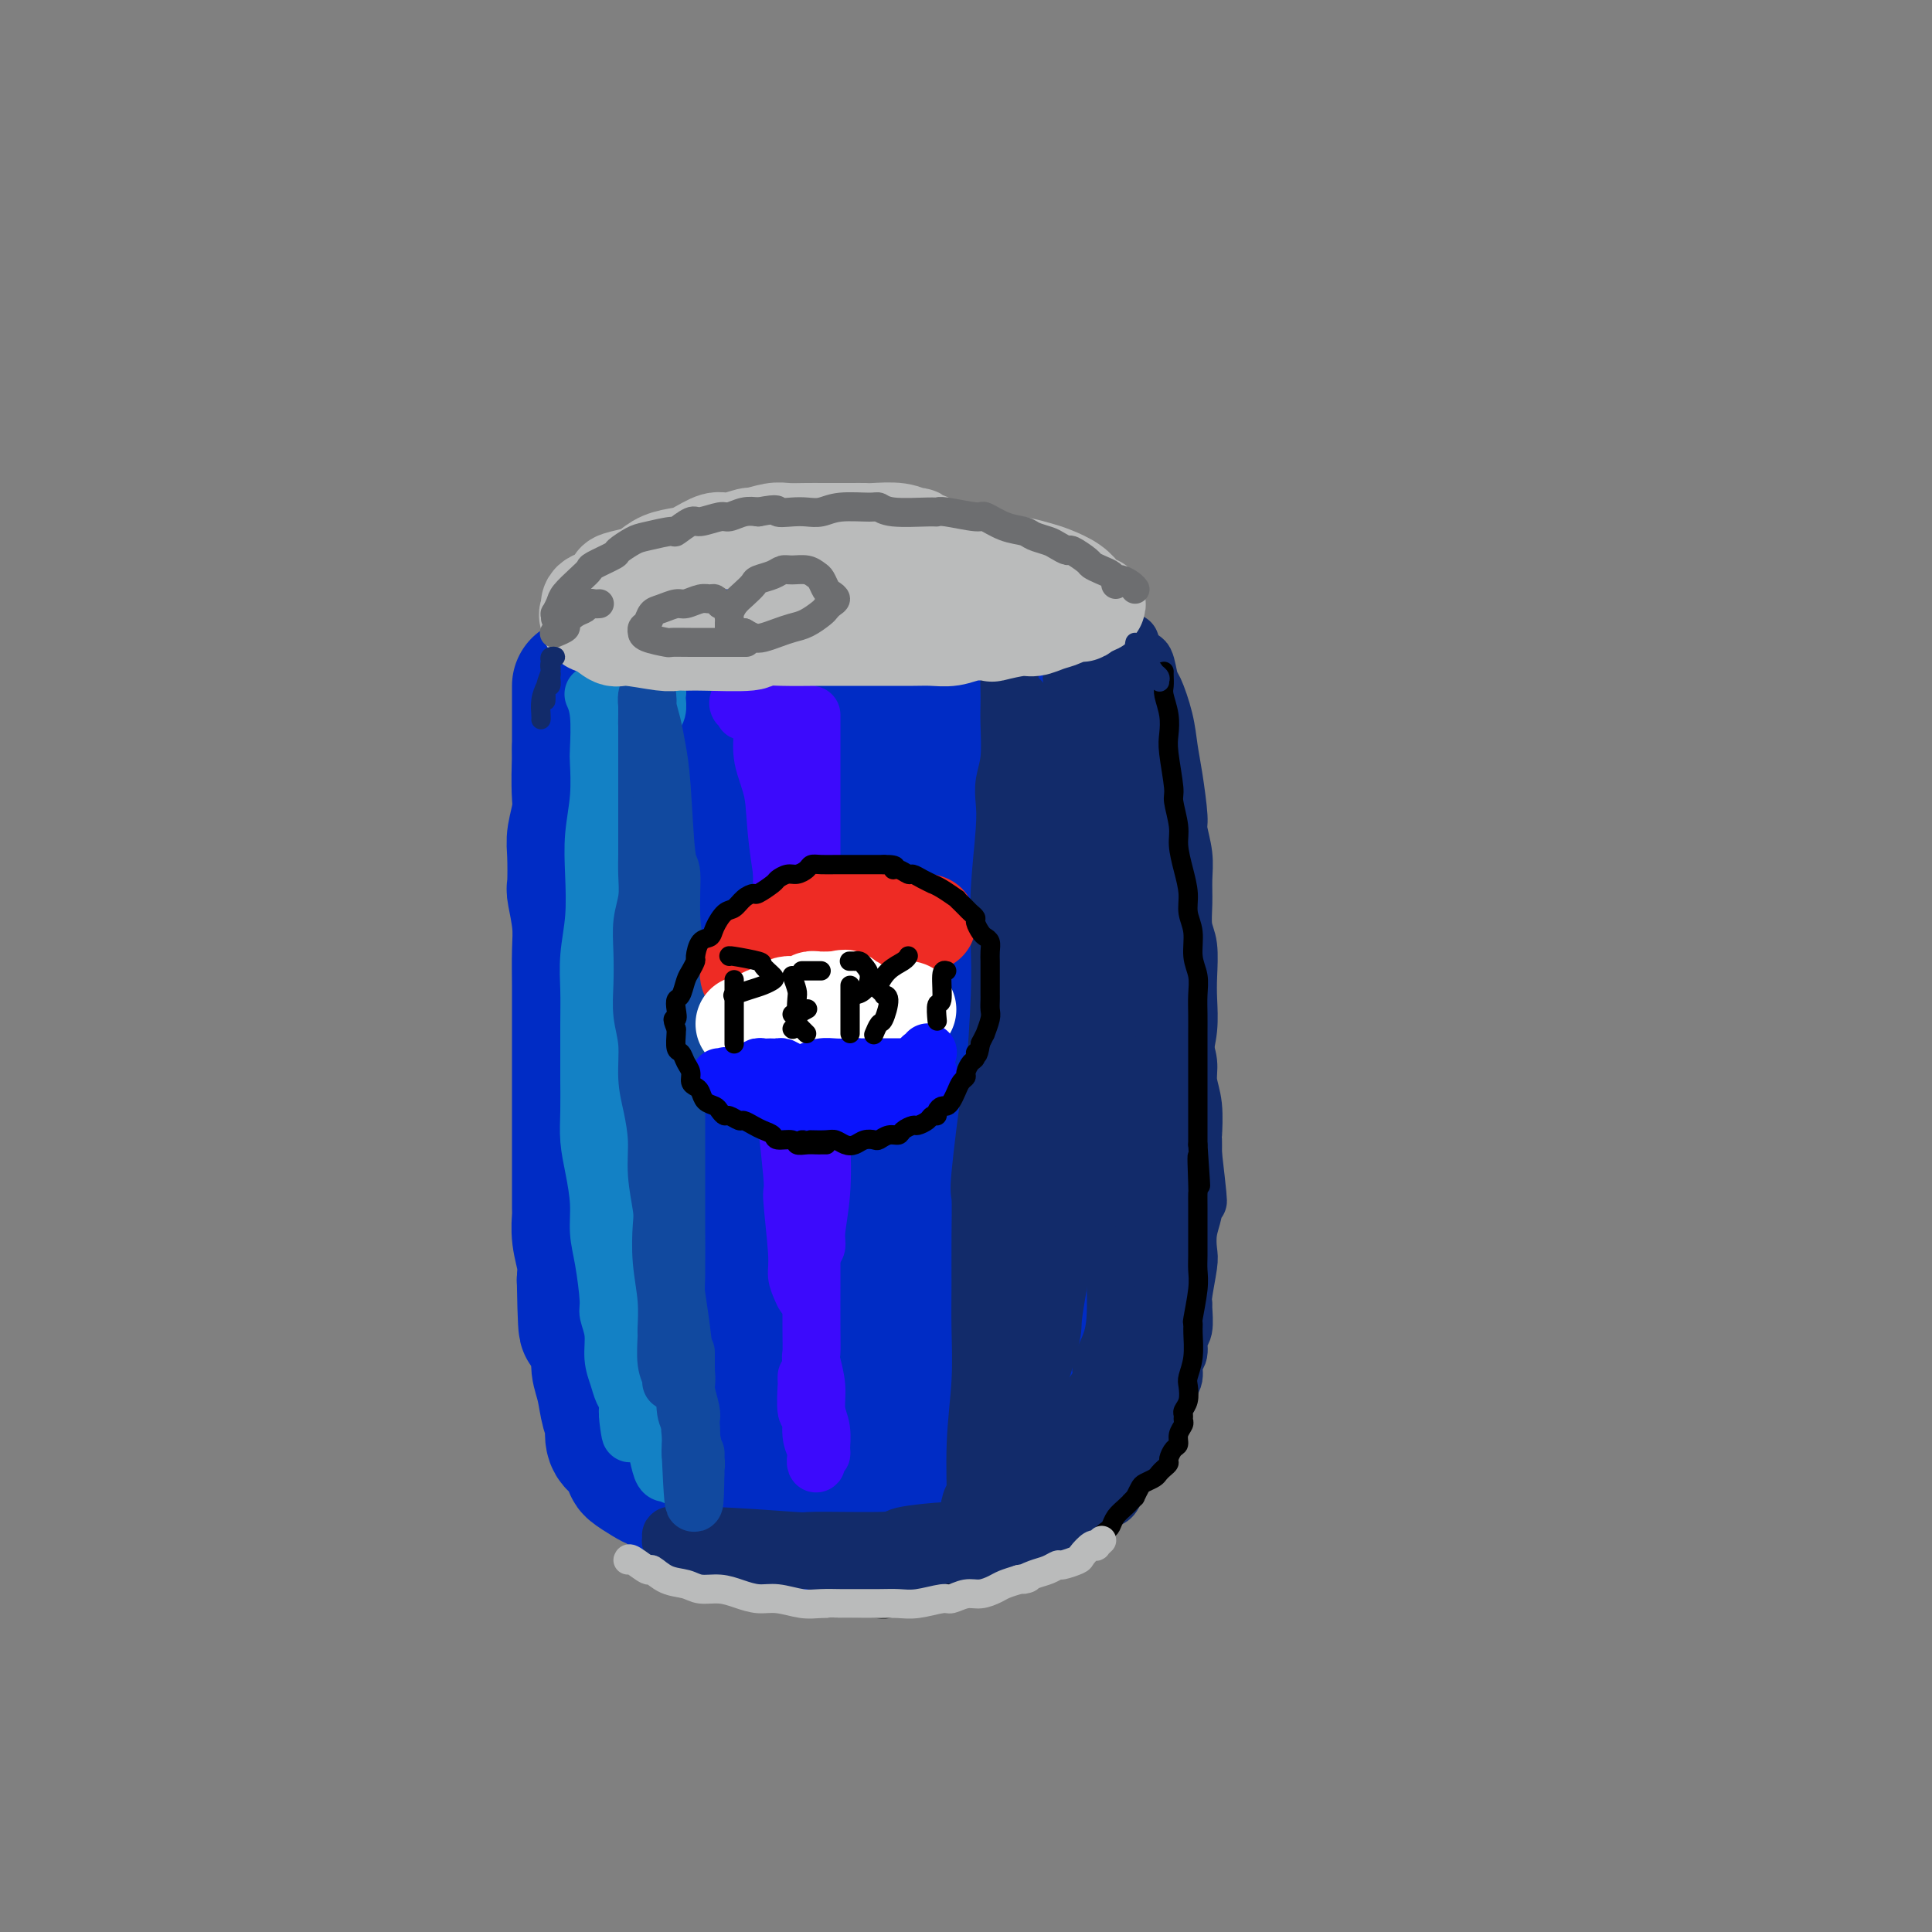 <svg viewBox='0 0 400 400' version='1.1' xmlns='http://www.w3.org/2000/svg' xmlns:xlink='http://www.w3.org/1999/xlink'><rect x="0" y="0" width="400" height="400" fill="#808080" stroke="none"/><g fill='none' stroke='rgb(0,44,197)' stroke-width='20' stroke-linecap='round' stroke-linejoin='round'><path d='M195,143c-0.000,0.428 -0.000,0.856 0,1c0.000,0.144 0.000,0.004 0,1c-0.000,0.996 -0.001,3.127 0,4c0.001,0.873 0.004,0.488 0,1c-0.004,0.512 -0.015,1.922 0,3c0.015,1.078 0.056,1.824 0,3c-0.056,1.176 -0.207,2.782 0,4c0.207,1.218 0.774,2.049 1,3c0.226,0.951 0.113,2.022 0,3c-0.113,0.978 -0.227,1.864 0,3c0.227,1.136 0.793,2.524 1,4c0.207,1.476 0.055,3.042 0,4c-0.055,0.958 -0.015,1.310 0,2c0.015,0.690 0.003,1.719 0,3c-0.003,1.281 0.003,2.813 0,4c-0.003,1.187 -0.015,2.030 0,3c0.015,0.970 0.057,2.067 0,3c-0.057,0.933 -0.211,1.701 0,3c0.211,1.299 0.789,3.130 1,4c0.211,0.870 0.057,0.780 0,1c-0.057,0.220 -0.015,0.752 0,2c0.015,1.248 0.004,3.214 0,4c-0.004,0.786 -0.001,0.393 0,1c0.001,0.607 0.000,2.214 0,3c-0.000,0.786 -0.000,0.750 0,2c0.000,1.250 0.000,3.786 0,5c-0.000,1.214 -0.000,1.107 0,1'/><path d='M198,218c0.525,12.486 0.337,6.199 0,4c-0.337,-2.199 -0.822,-0.312 -1,1c-0.178,1.312 -0.048,2.048 0,3c0.048,0.952 0.013,2.119 0,3c-0.013,0.881 -0.003,1.476 0,2c0.003,0.524 0.001,0.977 0,2c-0.001,1.023 -0.000,2.616 0,3c0.000,0.384 0.000,-0.440 0,0c-0.000,0.440 -0.001,2.146 0,3c0.001,0.854 0.004,0.858 0,1c-0.004,0.142 -0.014,0.423 0,1c0.014,0.577 0.053,1.450 0,2c-0.053,0.550 -0.196,0.777 0,1c0.196,0.223 0.732,0.441 1,1c0.268,0.559 0.268,1.460 0,2c-0.268,0.540 -0.804,0.718 -1,1c-0.196,0.282 -0.053,0.667 0,1c0.053,0.333 0.014,0.614 0,1c-0.014,0.386 -0.004,0.879 0,1c0.004,0.121 0.001,-0.128 0,0c-0.001,0.128 -0.000,0.632 0,1c0.000,0.368 0.000,0.599 0,1c-0.000,0.401 -0.000,0.974 0,1c0.000,0.026 0.000,-0.493 0,-1c-0.000,-0.507 -0.000,-1.002 0,-2c0.000,-0.998 0.000,-2.499 0,-4'/><path d='M197,247c0.000,-1.593 0.000,-2.575 0,-4c-0.000,-1.425 -0.001,-3.293 0,-6c0.001,-2.707 0.004,-6.253 0,-8c-0.004,-1.747 -0.014,-1.695 0,-3c0.014,-1.305 0.053,-3.968 0,-6c-0.053,-2.032 -0.196,-3.435 0,-5c0.196,-1.565 0.732,-3.294 1,-5c0.268,-1.706 0.269,-3.390 0,-6c-0.269,-2.610 -0.808,-6.147 -1,-9c-0.192,-2.853 -0.036,-5.024 0,-6c0.036,-0.976 -0.047,-0.757 0,-2c0.047,-1.243 0.222,-3.947 0,-6c-0.222,-2.053 -0.843,-3.454 -1,-5c-0.157,-1.546 0.150,-3.239 0,-5c-0.150,-1.761 -0.758,-3.592 -1,-5c-0.242,-1.408 -0.117,-2.394 0,-4c0.117,-1.606 0.228,-3.833 0,-5c-0.228,-1.167 -0.793,-1.276 -1,-2c-0.207,-0.724 -0.055,-2.065 0,-3c0.055,-0.935 0.015,-1.465 0,-2c-0.015,-0.535 -0.004,-1.074 0,-2c0.004,-0.926 0.001,-2.238 0,-3c-0.001,-0.762 -0.000,-0.972 0,-1c0.000,-0.028 0.000,0.127 0,0c-0.000,-0.127 -0.000,-0.534 0,-1c0.000,-0.466 0.000,-0.990 0,-1c-0.000,-0.010 -0.000,0.495 0,1'/><path d='M194,143c-0.529,-15.450 -0.353,-2.076 0,4c0.353,6.076 0.883,4.852 1,5c0.117,0.148 -0.179,1.667 0,4c0.179,2.333 0.831,5.481 1,7c0.169,1.519 -0.147,1.410 0,3c0.147,1.590 0.757,4.880 1,7c0.243,2.120 0.118,3.069 0,4c-0.118,0.931 -0.228,1.843 0,3c0.228,1.157 0.793,2.560 1,4c0.207,1.440 0.055,2.916 0,4c-0.055,1.084 -0.015,1.774 0,3c0.015,1.226 0.004,2.988 0,4c-0.004,1.012 -0.001,1.274 0,2c0.001,0.726 0.000,1.916 0,3c-0.000,1.084 -0.000,2.061 0,3c0.000,0.939 0.000,1.840 0,3c-0.000,1.160 0.000,2.579 0,4c-0.000,1.421 -0.000,2.844 0,4c0.000,1.156 0.000,2.046 0,3c-0.000,0.954 -0.000,1.973 0,3c0.000,1.027 0.001,2.061 0,3c-0.001,0.939 -0.004,1.784 0,3c0.004,1.216 0.015,2.805 0,4c-0.015,1.195 -0.057,1.997 0,3c0.057,1.003 0.211,2.208 0,3c-0.211,0.792 -0.789,1.171 -1,2c-0.211,0.829 -0.057,2.109 0,3c0.057,0.891 0.015,1.393 0,2c-0.015,0.607 -0.004,1.317 0,2c0.004,0.683 0.001,1.338 0,2c-0.001,0.662 -0.001,1.331 0,2'/><path d='M197,249c-0.381,10.564 -0.834,4.473 -1,3c-0.166,-1.473 -0.043,1.672 0,3c0.043,1.328 0.008,0.841 0,1c-0.008,0.159 0.012,0.965 0,2c-0.012,1.035 -0.056,2.298 0,3c0.056,0.702 0.211,0.843 0,1c-0.211,0.157 -0.788,0.331 -1,1c-0.212,0.669 -0.061,1.832 0,3c0.061,1.168 0.030,2.340 0,3c-0.030,0.660 -0.061,0.810 0,1c0.061,0.190 0.212,0.422 0,1c-0.212,0.578 -0.789,1.502 -1,2c-0.211,0.498 -0.057,0.568 0,1c0.057,0.432 0.015,1.224 0,2c-0.015,0.776 -0.004,1.536 0,2c0.004,0.464 0.001,0.631 0,1c-0.001,0.369 -0.000,0.940 0,1c0.000,0.060 0.000,-0.391 0,0c-0.000,0.391 -0.000,1.624 0,2c0.000,0.376 0.000,-0.105 0,0c-0.000,0.105 -0.000,0.798 0,1c0.000,0.202 0.000,-0.085 0,0c-0.000,0.085 -0.000,0.542 0,1c0.000,0.458 0.000,0.917 0,1c-0.000,0.083 -0.000,-0.208 0,0c0.000,0.208 0.000,0.917 0,1c-0.000,0.083 -0.000,-0.458 0,-1'/><path d='M194,285c-0.436,5.692 -0.026,1.923 0,0c0.026,-1.923 -0.333,-1.999 0,-3c0.333,-1.001 1.356,-2.928 2,-4c0.644,-1.072 0.908,-1.289 1,-2c0.092,-0.711 0.012,-1.915 0,-3c-0.012,-1.085 0.046,-2.052 0,-3c-0.046,-0.948 -0.194,-1.878 0,-3c0.194,-1.122 0.732,-2.437 1,-3c0.268,-0.563 0.268,-0.375 0,-2c-0.268,-1.625 -0.804,-5.061 -1,-7c-0.196,-1.939 -0.053,-2.379 0,-3c0.053,-0.621 0.014,-1.424 0,-3c-0.014,-1.576 -0.003,-3.925 0,-6c0.003,-2.075 -0.000,-3.875 0,-6c0.000,-2.125 0.004,-4.573 0,-7c-0.004,-2.427 -0.015,-4.832 0,-7c0.015,-2.168 0.057,-4.098 0,-6c-0.057,-1.902 -0.212,-3.776 0,-6c0.212,-2.224 0.790,-4.798 1,-7c0.210,-2.202 0.052,-4.030 0,-6c-0.052,-1.970 0.001,-4.080 0,-6c-0.001,-1.920 -0.055,-3.648 0,-6c0.055,-2.352 0.221,-5.326 0,-7c-0.221,-1.674 -0.829,-2.048 -1,-3c-0.171,-0.952 0.094,-2.484 0,-4c-0.094,-1.516 -0.546,-3.018 -1,-5c-0.454,-1.982 -0.909,-4.446 -1,-6c-0.091,-1.554 0.182,-2.200 0,-3c-0.182,-0.800 -0.818,-1.754 -1,-3c-0.182,-1.246 0.091,-2.785 0,-4c-0.091,-1.215 -0.545,-2.108 -1,-3'/><path d='M193,148c-0.790,-5.377 -0.265,-3.321 0,-3c0.265,0.321 0.271,-1.095 0,-2c-0.271,-0.905 -0.819,-1.300 -1,-2c-0.181,-0.700 0.004,-1.705 0,-2c-0.004,-0.295 -0.197,0.120 0,0c0.197,-0.120 0.785,-0.775 1,-1c0.215,-0.225 0.055,-0.020 0,0c-0.055,0.020 -0.007,-0.146 0,0c0.007,0.146 -0.027,0.604 0,1c0.027,0.396 0.115,0.731 0,2c-0.115,1.269 -0.434,3.473 0,6c0.434,2.527 1.622,5.376 2,9c0.378,3.624 -0.053,8.024 0,12c0.053,3.976 0.589,7.527 1,11c0.411,3.473 0.698,6.866 1,10c0.302,3.134 0.621,6.007 1,9c0.379,2.993 0.818,6.106 1,9c0.182,2.894 0.105,5.568 0,8c-0.105,2.432 -0.239,4.623 0,8c0.239,3.377 0.852,7.939 1,10c0.148,2.061 -0.170,1.622 0,3c0.170,1.378 0.829,4.572 1,7c0.171,2.428 -0.147,4.089 0,6c0.147,1.911 0.757,4.071 1,6c0.243,1.929 0.118,3.627 0,5c-0.118,1.373 -0.227,2.419 0,4c0.227,1.581 0.792,3.695 1,5c0.208,1.305 0.059,1.801 0,2c-0.059,0.199 -0.030,0.099 0,0'/></g>
<g fill='none' stroke='rgb(0,44,197)' stroke-width='28' stroke-linecap='round' stroke-linejoin='round'><path d='M120,142c0.000,0.091 0.000,0.182 0,1c-0.000,0.818 -0.001,2.364 0,3c0.001,0.636 0.004,0.364 0,2c-0.004,1.636 -0.015,5.182 0,7c0.015,1.818 0.056,1.908 0,3c-0.056,1.092 -0.208,3.185 0,7c0.208,3.815 0.778,9.351 1,12c0.222,2.649 0.097,2.412 0,4c-0.097,1.588 -0.166,5.000 0,8c0.166,3.000 0.565,5.589 1,8c0.435,2.411 0.905,4.643 1,7c0.095,2.357 -0.184,4.840 0,7c0.184,2.160 0.833,3.997 1,6c0.167,2.003 -0.148,4.173 0,6c0.148,1.827 0.758,3.312 1,6c0.242,2.688 0.116,6.578 0,9c-0.116,2.422 -0.223,3.376 0,5c0.223,1.624 0.777,3.917 1,5c0.223,1.083 0.117,0.955 0,2c-0.117,1.045 -0.244,3.262 0,5c0.244,1.738 0.858,2.997 1,4c0.142,1.003 -0.188,1.748 0,3c0.188,1.252 0.893,3.009 1,4c0.107,0.991 -0.384,1.214 0,2c0.384,0.786 1.642,2.135 2,3c0.358,0.865 -0.183,1.247 0,2c0.183,0.753 1.092,1.876 2,3'/><path d='M132,276c1.216,3.501 1.255,1.753 2,2c0.745,0.247 2.195,2.490 3,4c0.805,1.510 0.963,2.287 2,3c1.037,0.713 2.953,1.360 4,2c1.047,0.640 1.227,1.271 2,2c0.773,0.729 2.141,1.554 3,2c0.859,0.446 1.210,0.512 3,1c1.790,0.488 5.020,1.398 7,2c1.980,0.602 2.711,0.896 3,1c0.289,0.104 0.137,0.018 1,0c0.863,-0.018 2.740,0.034 4,0c1.260,-0.034 1.902,-0.153 3,0c1.098,0.153 2.652,0.578 4,1c1.348,0.422 2.491,0.841 4,1c1.509,0.159 3.383,0.058 5,0c1.617,-0.058 2.978,-0.072 4,0c1.022,0.072 1.705,0.229 3,0c1.295,-0.229 3.202,-0.843 4,-1c0.798,-0.157 0.485,0.142 2,0c1.515,-0.142 4.856,-0.724 6,-1c1.144,-0.276 0.089,-0.247 1,-1c0.911,-0.753 3.788,-2.289 5,-3c1.212,-0.711 0.758,-0.598 1,-1c0.242,-0.402 1.181,-1.321 2,-2c0.819,-0.679 1.518,-1.120 2,-2c0.482,-0.880 0.746,-2.200 1,-3c0.254,-0.800 0.499,-1.082 1,-2c0.501,-0.918 1.258,-2.473 2,-4c0.742,-1.527 1.469,-3.027 2,-5c0.531,-1.973 0.866,-4.421 1,-6c0.134,-1.579 0.067,-2.290 0,-3'/><path d='M219,263c1.204,-4.045 0.714,-2.657 1,-3c0.286,-0.343 1.349,-2.415 2,-5c0.651,-2.585 0.892,-5.681 1,-8c0.108,-2.319 0.085,-3.862 0,-5c-0.085,-1.138 -0.233,-1.872 0,-3c0.233,-1.128 0.846,-2.650 1,-4c0.154,-1.350 -0.151,-2.526 0,-5c0.151,-2.474 0.758,-6.244 1,-8c0.242,-1.756 0.121,-1.498 0,-3c-0.121,-1.502 -0.240,-4.766 0,-7c0.240,-2.234 0.839,-3.440 1,-5c0.161,-1.560 -0.114,-3.476 0,-5c0.114,-1.524 0.619,-2.657 1,-4c0.381,-1.343 0.637,-2.897 1,-5c0.363,-2.103 0.833,-4.757 1,-6c0.167,-1.243 0.031,-1.075 0,-2c-0.031,-0.925 0.044,-2.942 0,-4c-0.044,-1.058 -0.208,-1.159 0,-2c0.208,-0.841 0.788,-2.424 1,-4c0.212,-1.576 0.057,-3.145 0,-4c-0.057,-0.855 -0.014,-0.995 0,-2c0.014,-1.005 -0.000,-2.875 0,-4c0.000,-1.125 0.015,-1.503 0,-2c-0.015,-0.497 -0.061,-1.111 0,-2c0.061,-0.889 0.227,-2.052 0,-3c-0.227,-0.948 -0.848,-1.682 -1,-3c-0.152,-1.318 0.167,-3.221 0,-4c-0.167,-0.779 -0.818,-0.436 -1,-1c-0.182,-0.564 0.105,-2.037 0,-3c-0.105,-0.963 -0.601,-1.418 -1,-2c-0.399,-0.582 -0.699,-1.291 -1,-2'/><path d='M226,143c-0.843,-5.128 -0.950,-1.948 -1,-1c-0.050,0.948 -0.042,-0.338 0,-1c0.042,-0.662 0.117,-0.702 0,-1c-0.117,-0.298 -0.425,-0.853 -1,-1c-0.575,-0.147 -1.416,0.114 -2,0c-0.584,-0.114 -0.911,-0.604 -2,-1c-1.089,-0.396 -2.942,-0.697 -4,-1c-1.058,-0.303 -1.323,-0.607 -2,-1c-0.677,-0.393 -1.768,-0.875 -3,-1c-1.232,-0.125 -2.605,0.106 -4,0c-1.395,-0.106 -2.812,-0.550 -4,-1c-1.188,-0.450 -2.145,-0.905 -4,-1c-1.855,-0.095 -4.606,0.171 -6,0c-1.394,-0.171 -1.431,-0.778 -2,-1c-0.569,-0.222 -1.671,-0.060 -3,0c-1.329,0.060 -2.887,0.016 -4,0c-1.113,-0.016 -1.783,-0.004 -3,0c-1.217,0.004 -2.983,-0.000 -4,0c-1.017,0.000 -1.286,0.004 -2,0c-0.714,-0.004 -1.874,-0.017 -3,0c-1.126,0.017 -2.219,0.065 -3,0c-0.781,-0.065 -1.250,-0.241 -3,0c-1.750,0.241 -4.780,0.901 -6,1c-1.220,0.099 -0.630,-0.363 -2,0c-1.370,0.363 -4.699,1.550 -6,2c-1.301,0.450 -0.572,0.161 -1,0c-0.428,-0.161 -2.012,-0.195 -3,0c-0.988,0.195 -1.378,0.619 -2,1c-0.622,0.381 -1.475,0.718 -2,1c-0.525,0.282 -0.721,0.509 -1,1c-0.279,0.491 -0.639,1.245 -1,2'/><path d='M142,140c-1.301,1.271 -1.554,1.949 -2,3c-0.446,1.051 -1.086,2.476 -2,5c-0.914,2.524 -2.102,6.146 -3,10c-0.898,3.854 -1.507,7.938 -2,12c-0.493,4.062 -0.869,8.100 -1,12c-0.131,3.900 -0.017,7.661 0,12c0.017,4.339 -0.062,9.256 0,14c0.062,4.744 0.266,9.313 1,14c0.734,4.687 1.997,9.490 3,14c1.003,4.510 1.745,8.725 3,12c1.255,3.275 3.023,5.610 4,8c0.977,2.390 1.163,4.834 2,6c0.837,1.166 2.326,1.055 3,1c0.674,-0.055 0.535,-0.055 0,-1c-0.535,-0.945 -1.465,-2.836 -2,-7c-0.535,-4.164 -0.676,-10.603 -1,-17c-0.324,-6.397 -0.831,-12.754 -1,-19c-0.169,-6.246 -0.001,-12.380 0,-18c0.001,-5.620 -0.166,-10.724 0,-16c0.166,-5.276 0.665,-10.723 1,-15c0.335,-4.277 0.506,-7.385 1,-10c0.494,-2.615 1.310,-4.737 2,-6c0.690,-1.263 1.254,-1.666 2,-2c0.746,-0.334 1.674,-0.600 2,0c0.326,0.600 0.049,2.065 0,5c-0.049,2.935 0.130,7.341 0,13c-0.130,5.659 -0.568,12.572 -1,19c-0.432,6.428 -0.858,12.373 -1,21c-0.142,8.627 0.000,19.938 0,25c-0.000,5.062 -0.143,3.875 0,5c0.143,1.125 0.571,4.563 1,8'/><path d='M151,248c0.088,15.500 -0.193,6.249 0,3c0.193,-3.249 0.860,-0.498 1,0c0.140,0.498 -0.248,-1.259 0,-5c0.248,-3.741 1.133,-9.467 2,-17c0.867,-7.533 1.718,-16.874 3,-25c1.282,-8.126 2.995,-15.039 5,-24c2.005,-8.961 4.300,-19.972 5,-25c0.700,-5.028 -0.196,-4.075 0,-5c0.196,-0.925 1.482,-3.730 2,-5c0.518,-1.270 0.266,-1.007 0,0c-0.266,1.007 -0.545,2.759 -1,7c-0.455,4.241 -1.085,10.973 -2,18c-0.915,7.027 -2.117,14.349 -3,23c-0.883,8.651 -1.449,18.630 -2,27c-0.551,8.370 -1.087,15.131 -1,24c0.087,8.869 0.796,19.847 1,25c0.204,5.153 -0.097,4.481 0,5c0.097,0.519 0.594,2.227 1,3c0.406,0.773 0.723,0.610 1,-2c0.277,-2.610 0.514,-7.668 1,-14c0.486,-6.332 1.221,-13.938 2,-22c0.779,-8.062 1.602,-16.579 3,-25c1.398,-8.421 3.369,-16.746 5,-24c1.631,-7.254 2.920,-13.435 4,-19c1.080,-5.565 1.951,-10.512 3,-13c1.049,-2.488 2.277,-2.515 3,-3c0.723,-0.485 0.939,-1.428 1,0c0.061,1.428 -0.035,5.228 0,11c0.035,5.772 0.202,13.515 0,22c-0.202,8.485 -0.772,17.710 -1,26c-0.228,8.290 -0.114,15.645 0,23'/><path d='M184,237c0.243,15.905 0.852,14.669 1,16c0.148,1.331 -0.163,5.231 0,7c0.163,1.769 0.802,1.407 1,0c0.198,-1.407 -0.045,-3.861 0,-10c0.045,-6.139 0.379,-15.965 1,-24c0.621,-8.035 1.528,-14.280 4,-25c2.472,-10.720 6.510,-25.915 8,-33c1.490,-7.085 0.432,-6.059 1,-8c0.568,-1.941 2.762,-6.847 4,-9c1.238,-2.153 1.520,-1.552 2,-1c0.480,0.552 1.158,1.054 1,4c-0.158,2.946 -1.153,8.336 -2,15c-0.847,6.664 -1.547,14.602 -2,23c-0.453,8.398 -0.660,17.257 -1,24c-0.340,6.743 -0.812,11.368 -1,17c-0.188,5.632 -0.092,12.269 0,15c0.092,2.731 0.180,1.557 0,1c-0.180,-0.557 -0.626,-0.495 -1,-2c-0.374,-1.505 -0.675,-4.576 0,-14c0.675,-9.424 2.325,-25.200 3,-32c0.675,-6.800 0.374,-4.625 1,-8c0.626,-3.375 2.180,-12.302 3,-16c0.820,-3.698 0.908,-2.168 1,-1c0.092,1.168 0.190,1.973 0,3c-0.190,1.027 -0.668,2.277 -1,7c-0.332,4.723 -0.517,12.921 -1,20c-0.483,7.079 -1.265,13.041 -2,19c-0.735,5.959 -1.424,11.917 -2,17c-0.576,5.083 -1.040,9.292 -2,13c-0.960,3.708 -2.417,6.917 -4,9c-1.583,2.083 -3.291,3.042 -5,4'/><path d='M191,268c-2.105,2.064 -2.869,0.723 -4,0c-1.131,-0.723 -2.631,-0.830 -4,-1c-1.369,-0.170 -2.609,-0.404 -4,-1c-1.391,-0.596 -2.935,-1.554 -4,-3c-1.065,-1.446 -1.652,-3.379 -2,-5c-0.348,-1.621 -0.458,-2.931 0,-5c0.458,-2.069 1.483,-4.897 2,-6c0.517,-1.103 0.524,-0.481 1,0c0.476,0.481 1.420,0.823 2,2c0.580,1.177 0.796,3.191 1,5c0.204,1.809 0.395,3.413 0,5c-0.395,1.587 -1.376,3.158 -2,4c-0.624,0.842 -0.893,0.955 -1,1c-0.107,0.045 -0.054,0.023 0,0'/><path d='M120,155c-0.000,0.443 -0.000,0.886 0,1c0.000,0.114 0.001,-0.102 0,0c-0.001,0.102 -0.004,0.523 0,1c0.004,0.477 0.015,1.009 0,2c-0.015,0.991 -0.056,2.441 0,4c0.056,1.559 0.210,3.226 0,5c-0.210,1.774 -0.785,3.656 -1,5c-0.215,1.344 -0.072,2.149 0,4c0.072,1.851 0.072,4.749 0,6c-0.072,1.251 -0.215,0.857 0,2c0.215,1.143 0.790,3.823 1,6c0.210,2.177 0.056,3.852 0,6c-0.056,2.148 -0.015,4.768 0,7c0.015,2.232 0.004,4.077 0,6c-0.004,1.923 -0.001,3.925 0,6c0.001,2.075 0.000,4.225 0,6c-0.000,1.775 -0.000,3.177 0,5c0.000,1.823 0.000,4.069 0,6c-0.000,1.931 -0.001,3.548 0,5c0.001,1.452 0.004,2.741 0,5c-0.004,2.259 -0.015,5.489 0,7c0.015,1.511 0.056,1.302 0,2c-0.056,0.698 -0.207,2.303 0,4c0.207,1.697 0.774,3.485 1,5c0.226,1.515 0.113,2.758 0,4'/><path d='M121,265c0.316,17.581 0.606,6.533 1,4c0.394,-2.533 0.893,3.447 1,6c0.107,2.553 -0.179,1.678 0,2c0.179,0.322 0.822,1.841 1,3c0.178,1.159 -0.110,1.958 0,3c0.110,1.042 0.616,2.328 1,4c0.384,1.672 0.644,3.731 1,5c0.356,1.269 0.808,1.748 1,2c0.192,0.252 0.126,0.276 0,1c-0.126,0.724 -0.311,2.148 0,3c0.311,0.852 1.119,1.132 2,2c0.881,0.868 1.835,2.325 2,3c0.165,0.675 -0.458,0.570 0,1c0.458,0.430 1.996,1.397 3,2c1.004,0.603 1.474,0.844 2,1c0.526,0.156 1.109,0.228 2,1c0.891,0.772 2.091,2.245 3,3c0.909,0.755 1.526,0.794 3,1c1.474,0.206 3.805,0.581 5,1c1.195,0.419 1.254,0.883 2,1c0.746,0.117 2.180,-0.112 3,0c0.820,0.112 1.025,0.566 2,1c0.975,0.434 2.720,0.848 4,1c1.280,0.152 2.094,0.041 3,0c0.906,-0.041 1.903,-0.011 3,0c1.097,0.011 2.296,0.003 4,0c1.704,-0.003 3.915,-0.001 5,0c1.085,0.001 1.043,0.000 2,0c0.957,-0.000 2.911,-0.000 4,0c1.089,0.000 1.311,0.000 2,0c0.689,-0.000 1.844,-0.000 3,0'/><path d='M186,316c5.584,0.043 6.545,0.151 7,0c0.455,-0.151 0.403,-0.561 1,-1c0.597,-0.439 1.843,-0.905 3,-1c1.157,-0.095 2.227,0.182 3,0c0.773,-0.182 1.251,-0.824 2,-1c0.749,-0.176 1.769,0.112 3,0c1.231,-0.112 2.672,-0.625 3,-1c0.328,-0.375 -0.456,-0.611 0,-1c0.456,-0.389 2.151,-0.930 3,-1c0.849,-0.070 0.852,0.332 1,0c0.148,-0.332 0.440,-1.396 1,-2c0.560,-0.604 1.386,-0.746 2,-1c0.614,-0.254 1.015,-0.618 2,-2c0.985,-1.382 2.554,-3.781 3,-5c0.446,-1.219 -0.230,-1.258 0,-2c0.230,-0.742 1.367,-2.185 2,-4c0.633,-1.815 0.761,-4.001 1,-5c0.239,-0.999 0.589,-0.812 1,-2c0.411,-1.188 0.885,-3.752 1,-5c0.115,-1.248 -0.128,-1.180 0,-2c0.128,-0.820 0.627,-2.527 1,-4c0.373,-1.473 0.622,-2.711 1,-4c0.378,-1.289 0.886,-2.629 1,-4c0.114,-1.371 -0.167,-2.775 0,-4c0.167,-1.225 0.780,-2.272 1,-3c0.220,-0.728 0.045,-1.137 0,-3c-0.045,-1.863 0.040,-5.179 0,-7c-0.040,-1.821 -0.207,-2.148 0,-3c0.207,-0.852 0.786,-2.229 1,-4c0.214,-1.771 0.061,-3.934 0,-6c-0.061,-2.066 -0.031,-4.033 0,-6'/><path d='M230,232c0.535,-6.877 0.872,-6.069 1,-7c0.128,-0.931 0.049,-3.600 0,-6c-0.049,-2.400 -0.066,-4.532 0,-7c0.066,-2.468 0.214,-5.272 0,-7c-0.214,-1.728 -0.790,-2.379 -1,-3c-0.210,-0.621 -0.055,-1.212 0,-5c0.055,-3.788 0.011,-10.775 0,-14c-0.011,-3.225 0.012,-2.690 0,-3c-0.012,-0.310 -0.060,-1.466 0,-3c0.060,-1.534 0.227,-3.447 0,-5c-0.227,-1.553 -0.850,-2.748 -1,-4c-0.150,-1.252 0.171,-2.562 0,-4c-0.171,-1.438 -0.834,-3.006 -1,-4c-0.166,-0.994 0.166,-1.416 0,-2c-0.166,-0.584 -0.829,-1.332 -1,-2c-0.171,-0.668 0.151,-1.256 0,-2c-0.151,-0.744 -0.776,-1.643 -1,-2c-0.224,-0.357 -0.048,-0.172 0,0c0.048,0.172 -0.032,0.330 0,2c0.032,1.670 0.174,4.851 0,6c-0.174,1.149 -0.666,0.266 -1,2c-0.334,1.734 -0.511,6.087 -1,10c-0.489,3.913 -1.289,7.388 -2,11c-0.711,3.612 -1.333,7.360 -2,11c-0.667,3.640 -1.378,7.171 -2,11c-0.622,3.829 -1.157,7.954 -2,12c-0.843,4.046 -1.996,8.012 -3,12c-1.004,3.988 -1.858,7.996 -3,12c-1.142,4.004 -2.571,8.002 -4,12'/><path d='M206,253c-2.216,7.533 -2.755,8.365 -4,11c-1.245,2.635 -3.196,7.074 -5,10c-1.804,2.926 -3.459,4.340 -5,6c-1.541,1.660 -2.966,3.566 -4,5c-1.034,1.434 -1.677,2.394 -3,3c-1.323,0.606 -3.324,0.856 -5,1c-1.676,0.144 -3.025,0.182 -4,0c-0.975,-0.182 -1.576,-0.583 -2,-1c-0.424,-0.417 -0.672,-0.848 -1,-2c-0.328,-1.152 -0.737,-3.023 0,-5c0.737,-1.977 2.620,-4.059 4,-5c1.380,-0.941 2.259,-0.739 3,-1c0.741,-0.261 1.345,-0.983 2,-1c0.655,-0.017 1.360,0.673 2,1c0.640,0.327 1.216,0.290 1,1c-0.216,0.710 -1.225,2.165 -2,3c-0.775,0.835 -1.318,1.050 -3,2c-1.682,0.950 -4.503,2.637 -6,3c-1.497,0.363 -1.669,-0.596 -2,-1c-0.331,-0.404 -0.821,-0.253 -1,-1c-0.179,-0.747 -0.048,-2.394 0,-3c0.048,-0.606 0.014,-0.173 0,0c-0.014,0.173 -0.007,0.087 0,0'/></g>
<g fill='none' stroke='rgb(18,43,106)' stroke-width='12' stroke-linecap='round' stroke-linejoin='round'><path d='M234,133c0.419,1.226 0.838,2.453 1,3c0.162,0.547 0.068,0.416 0,1c-0.068,0.584 -0.111,1.883 0,3c0.111,1.117 0.377,2.052 1,4c0.623,1.948 1.602,4.910 2,7c0.398,2.090 0.216,3.308 0,4c-0.216,0.692 -0.465,0.858 0,2c0.465,1.142 1.645,3.260 2,5c0.355,1.740 -0.116,3.103 0,5c0.116,1.897 0.818,4.328 1,6c0.182,1.672 -0.158,2.584 0,4c0.158,1.416 0.813,3.337 1,5c0.187,1.663 -0.095,3.070 0,4c0.095,0.930 0.565,1.383 1,3c0.435,1.617 0.835,4.397 1,6c0.165,1.603 0.096,2.027 0,3c-0.096,0.973 -0.218,2.493 0,4c0.218,1.507 0.775,3.000 1,5c0.225,2.000 0.117,4.507 0,6c-0.117,1.493 -0.241,1.974 0,3c0.241,1.026 0.849,2.598 1,4c0.151,1.402 -0.156,2.632 0,4c0.156,1.368 0.774,2.872 1,5c0.226,2.128 0.061,4.881 0,6c-0.061,1.119 -0.017,0.606 0,1c0.017,0.394 0.009,1.697 0,3'/><path d='M247,239c2.010,17.166 0.535,7.080 0,4c-0.535,-3.080 -0.130,0.845 0,3c0.130,2.155 -0.017,2.541 0,3c0.017,0.459 0.197,0.991 0,2c-0.197,1.009 -0.771,2.495 -1,4c-0.229,1.505 -0.114,3.030 0,4c0.114,0.970 0.228,1.384 0,3c-0.228,1.616 -0.797,4.434 -1,6c-0.203,1.566 -0.039,1.880 0,2c0.039,0.120 -0.046,0.048 0,1c0.046,0.952 0.224,2.930 0,4c-0.224,1.070 -0.849,1.231 -1,2c-0.151,0.769 0.170,2.146 0,3c-0.170,0.854 -0.833,1.186 -1,2c-0.167,0.814 0.163,2.110 0,3c-0.163,0.890 -0.817,1.376 -1,2c-0.183,0.624 0.105,1.388 0,2c-0.105,0.612 -0.605,1.074 -1,2c-0.395,0.926 -0.687,2.317 -1,3c-0.313,0.683 -0.646,0.658 -1,1c-0.354,0.342 -0.728,1.050 -1,2c-0.272,0.950 -0.440,2.141 -1,3c-0.560,0.859 -1.511,1.386 -2,2c-0.489,0.614 -0.515,1.315 -1,2c-0.485,0.685 -1.429,1.354 -2,2c-0.571,0.646 -0.769,1.268 -1,2c-0.231,0.732 -0.496,1.575 -1,2c-0.504,0.425 -1.249,0.434 -2,1c-0.751,0.566 -1.510,1.691 -2,2c-0.490,0.309 -0.711,-0.197 -1,0c-0.289,0.197 -0.644,1.099 -1,2'/><path d='M224,315c-3.666,4.444 -3.832,2.553 -4,2c-0.168,-0.553 -0.337,0.233 -1,1c-0.663,0.767 -1.821,1.515 -3,2c-1.179,0.485 -2.379,0.708 -3,1c-0.621,0.292 -0.663,0.653 -1,1c-0.337,0.347 -0.968,0.680 -2,1c-1.032,0.320 -2.464,0.626 -4,1c-1.536,0.374 -3.177,0.817 -4,1c-0.823,0.183 -0.828,0.105 -1,0c-0.172,-0.105 -0.512,-0.238 -1,0c-0.488,0.238 -1.123,0.849 -2,1c-0.877,0.151 -1.996,-0.156 -3,0c-1.004,0.156 -1.894,0.774 -3,1c-1.106,0.226 -2.430,0.061 -3,0c-0.570,-0.061 -0.386,-0.017 -1,0c-0.614,0.017 -2.025,0.005 -3,0c-0.975,-0.005 -1.514,-0.005 -2,0c-0.486,0.005 -0.919,0.015 -1,0c-0.081,-0.015 0.189,-0.056 0,0c-0.189,0.056 -0.835,0.207 -1,0c-0.165,-0.207 0.153,-0.774 0,-1c-0.153,-0.226 -0.777,-0.113 -1,0c-0.223,0.113 -0.044,0.226 0,0c0.044,-0.226 -0.046,-0.793 0,-1c0.046,-0.207 0.229,-0.056 0,0c-0.229,0.056 -0.869,0.015 -1,0c-0.131,-0.015 0.248,-0.004 0,0c-0.248,0.004 -1.124,0.002 -2,0'/><path d='M177,325c-3.154,-0.095 -0.540,0.167 0,0c0.540,-0.167 -0.996,-0.763 -2,-1c-1.004,-0.237 -1.477,-0.116 -2,0c-0.523,0.116 -1.095,0.227 -2,0c-0.905,-0.227 -2.143,-0.793 -3,-1c-0.857,-0.207 -1.331,-0.056 -2,0c-0.669,0.056 -1.531,0.015 -2,0c-0.469,-0.015 -0.544,-0.004 -1,0c-0.456,0.004 -1.292,0.002 -2,0c-0.708,-0.002 -1.289,-0.004 -2,0c-0.711,0.004 -1.551,0.015 -2,0c-0.449,-0.015 -0.506,-0.057 -1,0c-0.494,0.057 -1.426,0.212 -2,0c-0.574,-0.212 -0.792,-0.792 -1,-1c-0.208,-0.208 -0.408,-0.045 -1,0c-0.592,0.045 -1.577,-0.027 -2,0c-0.423,0.027 -0.283,0.152 -1,0c-0.717,-0.152 -2.291,-0.580 -3,-1c-0.709,-0.420 -0.553,-0.830 -1,-1c-0.447,-0.170 -1.497,-0.098 -2,0c-0.503,0.098 -0.461,0.224 -1,0c-0.539,-0.224 -1.661,-0.796 -2,-1c-0.339,-0.204 0.105,-0.041 0,0c-0.105,0.041 -0.757,-0.042 -1,0c-0.243,0.042 -0.075,0.207 0,0c0.075,-0.207 0.059,-0.788 0,-1c-0.059,-0.212 -0.160,-0.057 0,0c0.160,0.057 0.582,0.015 1,0c0.418,-0.015 0.834,-0.004 2,0c1.166,0.004 3.083,0.002 5,0'/><path d='M147,318c4.850,0.075 13.476,0.762 17,1c3.524,0.238 1.946,0.027 5,0c3.054,-0.027 10.741,0.129 14,0c3.259,-0.129 2.091,-0.544 4,-1c1.909,-0.456 6.896,-0.952 9,-1c2.104,-0.048 1.326,0.352 2,0c0.674,-0.352 2.800,-1.455 4,-2c1.200,-0.545 1.473,-0.531 2,-1c0.527,-0.469 1.307,-1.422 2,-2c0.693,-0.578 1.300,-0.783 2,-1c0.700,-0.217 1.492,-0.448 2,-1c0.508,-0.552 0.730,-1.424 1,-2c0.270,-0.576 0.588,-0.854 2,-2c1.412,-1.146 3.919,-3.160 5,-4c1.081,-0.840 0.736,-0.505 1,-1c0.264,-0.495 1.137,-1.821 2,-3c0.863,-1.179 1.716,-2.211 2,-3c0.284,-0.789 -0.001,-1.336 1,-3c1.001,-1.664 3.287,-4.446 4,-6c0.713,-1.554 -0.149,-1.880 0,-3c0.149,-1.120 1.308,-3.035 2,-5c0.692,-1.965 0.918,-3.979 1,-6c0.082,-2.021 0.022,-4.050 0,-6c-0.022,-1.950 -0.005,-3.821 0,-6c0.005,-2.179 -0.002,-4.666 0,-7c0.002,-2.334 0.015,-4.516 0,-7c-0.015,-2.484 -0.056,-5.271 0,-8c0.056,-2.729 0.211,-5.402 0,-8c-0.211,-2.598 -0.788,-5.123 -1,-8c-0.212,-2.877 -0.061,-6.108 0,-9c0.061,-2.892 0.030,-5.446 0,-8'/><path d='M230,205c-0.350,-12.208 -0.723,-9.230 -1,-10c-0.277,-0.770 -0.456,-5.290 -1,-9c-0.544,-3.710 -1.451,-6.612 -2,-9c-0.549,-2.388 -0.739,-4.263 -1,-6c-0.261,-1.737 -0.592,-3.337 -1,-5c-0.408,-1.663 -0.894,-3.390 -1,-5c-0.106,-1.610 0.168,-3.105 0,-5c-0.168,-1.895 -0.777,-4.192 -1,-6c-0.223,-1.808 -0.059,-3.128 0,-4c0.059,-0.872 0.015,-1.295 0,-2c-0.015,-0.705 -0.000,-1.693 0,-2c0.000,-0.307 -0.014,0.065 0,0c0.014,-0.065 0.055,-0.569 0,-1c-0.055,-0.431 -0.207,-0.789 0,-1c0.207,-0.211 0.773,-0.275 1,0c0.227,0.275 0.114,0.888 0,1c-0.114,0.112 -0.231,-0.277 0,0c0.231,0.277 0.810,1.221 1,2c0.190,0.779 -0.009,1.395 1,6c1.009,4.605 3.225,13.200 4,17c0.775,3.800 0.109,2.804 1,7c0.891,4.196 3.338,13.585 5,21c1.662,7.415 2.537,12.858 3,16c0.463,3.142 0.514,3.983 1,7c0.486,3.017 1.409,8.211 2,13c0.591,4.789 0.851,9.174 1,13c0.149,3.826 0.185,7.093 0,10c-0.185,2.907 -0.593,5.453 -1,8'/><path d='M241,261c0.282,9.033 -0.512,6.116 -1,6c-0.488,-0.116 -0.670,2.570 -1,4c-0.330,1.430 -0.806,1.603 -1,2c-0.194,0.397 -0.104,1.020 0,1c0.104,-0.020 0.224,-0.681 0,-1c-0.224,-0.319 -0.791,-0.297 -1,-1c-0.209,-0.703 -0.060,-2.131 0,-5c0.060,-2.869 0.031,-7.177 0,-11c-0.031,-3.823 -0.064,-7.160 0,-11c0.064,-3.840 0.224,-8.183 0,-11c-0.224,-2.817 -0.834,-4.107 -1,-7c-0.166,-2.893 0.110,-7.390 0,-13c-0.110,-5.610 -0.608,-12.333 -1,-17c-0.392,-4.667 -0.679,-7.277 -1,-10c-0.321,-2.723 -0.677,-5.560 -1,-8c-0.323,-2.440 -0.612,-4.483 -1,-7c-0.388,-2.517 -0.874,-5.508 -1,-8c-0.126,-2.492 0.110,-4.486 0,-6c-0.110,-1.514 -0.565,-2.550 -1,-4c-0.435,-1.450 -0.849,-3.316 -1,-4c-0.151,-0.684 -0.041,-0.187 0,-1c0.041,-0.813 0.011,-2.936 0,-4c-0.011,-1.064 -0.003,-1.069 0,-1c0.003,0.069 0.001,0.211 0,0c-0.001,-0.211 -0.000,-0.775 0,-1c0.000,-0.225 0.000,-0.113 0,0'/><path d='M229,143c-1.375,-20.162 -0.312,-5.066 0,0c0.312,5.066 -0.128,0.101 0,-1c0.128,-1.101 0.824,1.662 1,3c0.176,1.338 -0.167,1.249 0,2c0.167,0.751 0.843,2.340 1,4c0.157,1.660 -0.206,3.390 0,6c0.206,2.610 0.980,6.100 1,9c0.020,2.900 -0.713,5.211 -1,8c-0.287,2.789 -0.129,6.056 0,9c0.129,2.944 0.227,5.564 0,8c-0.227,2.436 -0.779,4.689 -1,7c-0.221,2.311 -0.112,4.680 0,7c0.112,2.320 0.225,4.592 0,6c-0.225,1.408 -0.790,1.953 -1,3c-0.210,1.047 -0.066,2.597 0,3c0.066,0.403 0.055,-0.340 0,-1c-0.055,-0.660 -0.155,-1.238 0,-2c0.155,-0.762 0.563,-1.708 1,-4c0.437,-2.292 0.902,-5.932 1,-9c0.098,-3.068 -0.171,-5.566 0,-8c0.171,-2.434 0.782,-4.804 1,-7c0.218,-2.196 0.045,-4.218 0,-6c-0.045,-1.782 0.040,-3.323 0,-5c-0.040,-1.677 -0.203,-3.490 0,-5c0.203,-1.510 0.772,-2.717 1,-4c0.228,-1.283 0.114,-2.641 0,-4'/><path d='M233,162c0.558,-9.228 -0.048,-4.798 0,-4c0.048,0.798 0.749,-2.035 1,-4c0.251,-1.965 0.054,-3.064 0,-4c-0.054,-0.936 0.037,-1.711 0,-3c-0.037,-1.289 -0.202,-3.092 0,-4c0.202,-0.908 0.771,-0.922 1,-2c0.229,-1.078 0.117,-3.221 0,-4c-0.117,-0.779 -0.238,-0.194 0,0c0.238,0.194 0.836,-0.001 1,0c0.164,0.001 -0.107,0.200 0,0c0.107,-0.200 0.592,-0.799 1,0c0.408,0.799 0.739,2.996 1,4c0.261,1.004 0.452,0.815 1,2c0.548,1.185 1.452,3.743 2,6c0.548,2.257 0.739,4.213 1,6c0.261,1.787 0.592,3.404 1,6c0.408,2.596 0.894,6.170 1,8c0.106,1.830 -0.169,1.914 0,3c0.169,1.086 0.781,3.173 1,5c0.219,1.827 0.045,3.394 0,5c-0.045,1.606 0.040,3.250 0,5c-0.040,1.750 -0.206,3.607 0,5c0.206,1.393 0.784,2.321 1,4c0.216,1.679 0.072,4.110 0,6c-0.072,1.890 -0.071,3.238 0,5c0.071,1.762 0.211,3.936 0,6c-0.211,2.064 -0.775,4.017 -1,6c-0.225,1.983 -0.112,3.995 0,6c0.112,2.005 0.222,4.001 0,6c-0.222,1.999 -0.778,4.000 -1,6c-0.222,2.000 -0.111,4.000 0,6'/><path d='M244,243c-0.091,11.092 0.182,5.821 0,5c-0.182,-0.821 -0.819,2.808 -1,5c-0.181,2.192 0.093,2.947 0,4c-0.093,1.053 -0.555,2.405 -1,4c-0.445,1.595 -0.875,3.433 -1,5c-0.125,1.567 0.055,2.863 0,4c-0.055,1.137 -0.344,2.113 -1,4c-0.656,1.887 -1.677,4.683 -2,6c-0.323,1.317 0.054,1.154 0,2c-0.054,0.846 -0.538,2.701 -1,4c-0.462,1.299 -0.901,2.042 -1,3c-0.099,0.958 0.143,2.132 0,3c-0.143,0.868 -0.669,1.429 -1,3c-0.331,1.571 -0.465,4.153 -1,5c-0.535,0.847 -1.472,-0.042 -2,0c-0.528,0.042 -0.649,1.014 -1,2c-0.351,0.986 -0.933,1.985 -2,3c-1.067,1.015 -2.618,2.045 -4,3c-1.382,0.955 -2.594,1.835 -4,3c-1.406,1.165 -3.006,2.614 -4,3c-0.994,0.386 -1.380,-0.291 -2,0c-0.620,0.291 -1.472,1.549 -2,2c-0.528,0.451 -0.731,0.095 -1,0c-0.269,-0.095 -0.605,0.071 -1,0c-0.395,-0.071 -0.850,-0.379 -1,-1c-0.150,-0.621 0.004,-1.553 0,-3c-0.004,-1.447 -0.167,-3.407 0,-7c0.167,-3.593 0.663,-8.819 1,-13c0.337,-4.181 0.514,-7.318 1,-10c0.486,-2.682 1.282,-4.909 2,-7c0.718,-2.091 1.359,-4.045 2,-6'/><path d='M216,269c1.017,-6.589 0.560,-5.062 1,-6c0.440,-0.938 1.778,-4.342 3,-9c1.222,-4.658 2.327,-10.571 3,-15c0.673,-4.429 0.912,-7.374 1,-9c0.088,-1.626 0.025,-1.934 0,-5c-0.025,-3.066 -0.010,-8.890 0,-12c0.010,-3.110 0.017,-3.505 0,-5c-0.017,-1.495 -0.056,-4.092 0,-8c0.056,-3.908 0.207,-9.129 0,-14c-0.207,-4.871 -0.772,-9.392 -1,-12c-0.228,-2.608 -0.117,-3.304 0,-4c0.117,-0.696 0.242,-1.392 0,-3c-0.242,-1.608 -0.849,-4.130 -1,-6c-0.151,-1.870 0.156,-3.090 0,-4c-0.156,-0.910 -0.774,-1.511 -1,-2c-0.226,-0.489 -0.060,-0.867 0,-1c0.060,-0.133 0.015,-0.022 0,0c-0.015,0.022 0.000,-0.045 0,0c-0.000,0.045 -0.015,0.201 0,2c0.015,1.799 0.060,5.241 0,7c-0.060,1.759 -0.227,1.834 0,4c0.227,2.166 0.846,6.422 1,11c0.154,4.578 -0.157,9.479 0,14c0.157,4.521 0.782,8.662 1,13c0.218,4.338 0.030,8.872 0,13c-0.030,4.128 0.097,7.850 0,12c-0.097,4.150 -0.418,8.728 -1,13c-0.582,4.272 -1.424,8.238 -2,12c-0.576,3.762 -0.886,7.321 -2,13c-1.114,5.679 -3.033,13.480 -4,18c-0.967,4.520 -0.984,5.760 -1,7'/><path d='M213,293c-1.729,10.217 -1.051,4.258 -1,3c0.051,-1.258 -0.523,2.183 -1,4c-0.477,1.817 -0.856,2.010 -1,2c-0.144,-0.010 -0.054,-0.222 0,0c0.054,0.222 0.071,0.879 0,1c-0.071,0.121 -0.230,-0.293 0,-1c0.230,-0.707 0.851,-1.706 1,-2c0.149,-0.294 -0.172,0.117 1,-4c1.172,-4.117 3.837,-12.761 5,-17c1.163,-4.239 0.825,-4.073 1,-6c0.175,-1.927 0.863,-5.947 2,-12c1.137,-6.053 2.724,-14.139 3,-20c0.276,-5.861 -0.757,-9.497 -1,-12c-0.243,-2.503 0.304,-3.873 0,-7c-0.304,-3.127 -1.460,-8.010 -2,-12c-0.540,-3.990 -0.463,-7.087 -1,-12c-0.537,-4.913 -1.689,-11.640 -2,-15c-0.311,-3.360 0.219,-3.351 0,-5c-0.219,-1.649 -1.187,-4.956 -2,-8c-0.813,-3.044 -1.471,-5.824 -2,-8c-0.529,-2.176 -0.927,-3.749 -1,-5c-0.073,-1.251 0.180,-2.181 0,-3c-0.180,-0.819 -0.794,-1.527 -1,-2c-0.206,-0.473 -0.003,-0.712 0,-1c0.003,-0.288 -0.195,-0.624 0,-1c0.195,-0.376 0.784,-0.791 1,-1c0.216,-0.209 0.058,-0.210 0,0c-0.058,0.210 -0.017,0.631 0,1c0.017,0.369 0.008,0.684 0,1'/><path d='M212,151c-1.702,-13.257 -0.456,-1.400 0,3c0.456,4.400 0.122,1.341 0,5c-0.122,3.659 -0.032,14.034 0,18c0.032,3.966 0.005,1.521 0,6c-0.005,4.479 0.013,15.882 0,21c-0.013,5.118 -0.055,3.952 0,6c0.055,2.048 0.207,7.310 0,11c-0.207,3.690 -0.774,5.808 -1,10c-0.226,4.192 -0.111,10.456 0,13c0.111,2.544 0.218,1.366 0,4c-0.218,2.634 -0.763,9.079 -1,12c-0.237,2.921 -0.168,2.319 0,3c0.168,0.681 0.435,2.645 0,6c-0.435,3.355 -1.570,8.101 -2,10c-0.430,1.899 -0.153,0.951 0,1c0.153,0.049 0.182,1.094 0,3c-0.182,1.906 -0.575,4.673 -1,6c-0.425,1.327 -0.884,1.213 -1,2c-0.116,0.787 0.110,2.475 0,4c-0.110,1.525 -0.555,2.888 -1,4c-0.445,1.112 -0.890,1.971 -1,3c-0.110,1.029 0.114,2.226 0,3c-0.114,0.774 -0.567,1.125 -1,2c-0.433,0.875 -0.847,2.273 -1,3c-0.153,0.727 -0.045,0.783 0,1c0.045,0.217 0.026,0.594 0,1c-0.026,0.406 -0.058,0.841 0,1c0.058,0.159 0.208,0.043 0,0c-0.208,-0.043 -0.774,-0.012 -1,0c-0.226,0.012 -0.113,0.006 0,0'/><path d='M201,313c-1.457,6.282 -0.601,-0.014 0,-2c0.601,-1.986 0.946,0.339 1,-1c0.054,-1.339 -0.182,-6.343 0,-11c0.182,-4.657 0.781,-8.968 1,-13c0.219,-4.032 0.057,-7.783 0,-11c-0.057,-3.217 -0.008,-5.898 0,-9c0.008,-3.102 -0.023,-6.625 0,-10c0.023,-3.375 0.101,-6.603 0,-8c-0.101,-1.397 -0.381,-0.964 0,-5c0.381,-4.036 1.423,-12.541 2,-16c0.577,-3.459 0.690,-1.871 1,-5c0.310,-3.129 0.819,-10.976 1,-16c0.181,-5.024 0.035,-7.225 0,-9c-0.035,-1.775 0.042,-3.125 0,-5c-0.042,-1.875 -0.204,-4.277 0,-8c0.204,-3.723 0.773,-8.768 1,-12c0.227,-3.232 0.113,-4.651 0,-6c-0.113,-1.349 -0.226,-2.629 0,-4c0.226,-1.371 0.792,-2.832 1,-5c0.208,-2.168 0.057,-5.042 0,-7c-0.057,-1.958 -0.019,-3.001 0,-4c0.019,-0.999 0.019,-1.954 0,-3c-0.019,-1.046 -0.059,-2.182 0,-3c0.059,-0.818 0.216,-1.318 0,-2c-0.216,-0.682 -0.804,-1.545 -1,-2c-0.196,-0.455 -0.000,-0.500 0,-1c0.000,-0.500 -0.196,-1.454 0,-2c0.196,-0.546 0.784,-0.686 1,-1c0.216,-0.314 0.062,-0.804 0,-1c-0.062,-0.196 -0.031,-0.098 0,0'/><path d='M209,131c1.459,-28.172 1.108,-7.602 1,0c-0.108,7.602 0.028,2.236 0,0c-0.028,-2.236 -0.218,-1.342 0,-1c0.218,0.342 0.846,0.133 1,0c0.154,-0.133 -0.165,-0.190 0,0c0.165,0.190 0.815,0.625 1,1c0.185,0.375 -0.095,0.688 0,1c0.095,0.312 0.564,0.622 1,1c0.436,0.378 0.839,0.822 1,1c0.161,0.178 0.081,0.089 0,0'/></g>
<g fill='none' stroke='rgb(17,73,159)' stroke-width='12' stroke-linecap='round' stroke-linejoin='round'><path d='M130,152c-0.114,0.667 -0.228,1.335 0,3c0.228,1.665 0.797,4.328 1,6c0.203,1.672 0.040,2.352 0,8c-0.040,5.648 0.043,16.265 0,24c-0.043,7.735 -0.211,12.587 0,19c0.211,6.413 0.803,14.387 1,19c0.197,4.613 0.000,5.864 0,10c-0.000,4.136 0.196,11.157 0,17c-0.196,5.843 -0.785,10.507 -1,15c-0.215,4.493 -0.058,8.815 0,12c0.058,3.185 0.016,5.233 0,7c-0.016,1.767 -0.005,3.254 0,4c0.005,0.746 0.004,0.750 0,0c-0.004,-0.750 -0.013,-2.256 0,-4c0.013,-1.744 0.046,-3.727 0,-6c-0.046,-2.273 -0.171,-4.836 0,-9c0.171,-4.164 0.639,-9.927 1,-15c0.361,-5.073 0.614,-9.455 1,-14c0.386,-4.545 0.903,-9.254 1,-14c0.097,-4.746 -0.226,-9.529 0,-14c0.226,-4.471 1.003,-8.631 1,-13c-0.003,-4.369 -0.785,-8.947 -1,-13c-0.215,-4.053 0.139,-7.582 0,-11c-0.139,-3.418 -0.769,-6.725 -1,-10c-0.231,-3.275 -0.062,-6.517 0,-9c0.062,-2.483 0.017,-4.207 0,-6c-0.017,-1.793 -0.005,-3.655 0,-5c0.005,-1.345 0.002,-2.172 0,-3'/><path d='M133,150c-0.310,-9.232 -0.084,-3.812 0,-2c0.084,1.812 0.026,0.017 0,-1c-0.026,-1.017 -0.021,-1.255 0,-1c0.021,0.255 0.057,1.002 0,1c-0.057,-0.002 -0.209,-0.755 0,1c0.209,1.755 0.778,6.016 1,8c0.222,1.984 0.098,1.689 0,2c-0.098,0.311 -0.170,1.226 0,4c0.170,2.774 0.581,7.406 1,12c0.419,4.594 0.844,9.149 1,14c0.156,4.851 0.042,9.998 0,14c-0.042,4.002 -0.012,6.858 0,8c0.012,1.142 0.006,0.571 0,0'/></g>
<g fill='none' stroke='rgb(19,129,197)' stroke-width='12' stroke-linecap='round' stroke-linejoin='round'><path d='M123,144c-0.113,-0.253 -0.225,-0.507 0,0c0.225,0.507 0.789,1.774 1,4c0.211,2.226 0.070,5.410 0,7c-0.070,1.590 -0.070,1.584 0,3c0.070,1.416 0.211,4.252 0,7c-0.211,2.748 -0.775,5.406 -1,8c-0.225,2.594 -0.113,5.125 0,8c0.113,2.875 0.226,6.096 0,9c-0.226,2.904 -0.793,5.491 -1,8c-0.207,2.509 -0.055,4.939 0,7c0.055,2.061 0.014,3.754 0,7c-0.014,3.246 -0.001,8.046 0,10c0.001,1.954 -0.010,1.063 0,2c0.010,0.937 0.040,3.702 0,6c-0.040,2.298 -0.152,4.130 0,6c0.152,1.870 0.567,3.779 1,6c0.433,2.221 0.886,4.754 1,7c0.114,2.246 -0.109,4.206 0,6c0.109,1.794 0.550,3.421 1,6c0.450,2.579 0.908,6.111 1,8c0.092,1.889 -0.183,2.134 0,3c0.183,0.866 0.823,2.353 1,4c0.177,1.647 -0.110,3.454 0,5c0.110,1.546 0.618,2.831 1,4c0.382,1.169 0.638,2.220 1,3c0.362,0.780 0.828,1.287 1,2c0.172,0.713 0.049,1.632 0,2c-0.049,0.368 -0.025,0.184 0,0'/><path d='M130,292c1.177,8.871 0.119,3.049 0,1c-0.119,-2.049 0.701,-0.324 1,0c0.299,0.324 0.076,-0.754 0,-1c-0.076,-0.246 -0.006,0.339 0,0c0.006,-0.339 -0.051,-1.601 0,-3c0.051,-1.399 0.210,-2.936 0,-4c-0.210,-1.064 -0.788,-1.656 -1,-6c-0.212,-4.344 -0.058,-12.440 0,-16c0.058,-3.560 0.020,-2.583 0,-6c-0.020,-3.417 -0.020,-11.229 0,-15c0.020,-3.771 0.062,-3.500 0,-6c-0.062,-2.500 -0.227,-7.772 0,-12c0.227,-4.228 0.845,-7.412 1,-11c0.155,-3.588 -0.154,-7.579 0,-11c0.154,-3.421 0.772,-6.271 1,-9c0.228,-2.729 0.065,-5.337 0,-8c-0.065,-2.663 -0.032,-5.380 0,-8c0.032,-2.620 0.064,-5.144 0,-7c-0.064,-1.856 -0.225,-3.043 0,-5c0.225,-1.957 0.834,-4.684 1,-6c0.166,-1.316 -0.113,-1.221 0,-2c0.113,-0.779 0.619,-2.432 1,-4c0.381,-1.568 0.639,-3.051 1,-4c0.361,-0.949 0.826,-1.363 1,-2c0.174,-0.637 0.057,-1.498 0,-2c-0.057,-0.502 -0.054,-0.644 0,-1c0.054,-0.356 0.158,-0.924 0,-1c-0.158,-0.076 -0.578,0.340 -1,1c-0.422,0.660 -0.844,1.562 -1,2c-0.156,0.438 -0.044,0.411 0,2c0.044,1.589 0.022,4.795 0,8'/><path d='M134,156c-0.309,1.805 -0.083,0.819 0,1c0.083,0.181 0.022,1.529 0,3c-0.022,1.471 -0.006,3.063 0,5c0.006,1.937 0.002,4.218 0,6c-0.002,1.782 -0.000,3.066 0,5c0.000,1.934 -0.001,4.518 0,7c0.001,2.482 0.004,4.862 0,7c-0.004,2.138 -0.016,4.033 0,6c0.016,1.967 0.061,4.006 0,6c-0.061,1.994 -0.226,3.943 0,6c0.226,2.057 0.845,4.223 1,6c0.155,1.777 -0.155,3.164 0,5c0.155,1.836 0.774,4.122 1,6c0.226,1.878 0.061,3.348 0,5c-0.061,1.652 -0.016,3.486 0,6c0.016,2.514 0.003,5.707 0,7c-0.003,1.293 0.003,0.685 0,2c-0.003,1.315 -0.015,4.554 0,7c0.015,2.446 0.057,4.099 0,5c-0.057,0.901 -0.211,1.051 0,2c0.211,0.949 0.789,2.699 1,4c0.211,1.301 0.056,2.155 0,4c-0.056,1.845 -0.011,4.683 0,6c0.011,1.317 -0.011,1.114 0,2c0.011,0.886 0.056,2.863 0,4c-0.056,1.137 -0.212,1.435 0,2c0.212,0.565 0.792,1.397 1,3c0.208,1.603 0.046,3.976 0,5c-0.046,1.024 0.026,0.699 0,1c-0.026,0.301 -0.150,1.229 0,2c0.150,0.771 0.575,1.386 1,2'/><path d='M139,294c0.775,21.697 0.211,6.941 0,2c-0.211,-4.941 -0.071,-0.067 0,2c0.071,2.067 0.073,1.328 0,1c-0.073,-0.328 -0.219,-0.245 0,0c0.219,0.245 0.805,0.653 1,1c0.195,0.347 -0.000,0.631 0,1c0.000,0.369 0.196,0.821 0,1c-0.196,0.179 -0.785,0.085 -1,0c-0.215,-0.085 -0.058,-0.163 0,0c0.058,0.163 0.015,0.565 0,1c-0.015,0.435 -0.003,0.901 0,1c0.003,0.099 -0.002,-0.169 0,0c0.002,0.169 0.012,0.777 0,1c-0.012,0.223 -0.045,0.062 0,0c0.045,-0.062 0.167,-0.025 0,0c-0.167,0.025 -0.623,0.038 -1,0c-0.377,-0.038 -0.675,-0.126 -1,-1c-0.325,-0.874 -0.675,-2.532 -1,-4c-0.325,-1.468 -0.623,-2.744 -1,-4c-0.377,-1.256 -0.833,-2.490 -1,-4c-0.167,-1.510 -0.045,-3.294 0,-5c0.045,-1.706 0.012,-3.333 0,-5c-0.012,-1.667 -0.003,-3.375 0,-5c0.003,-1.625 0.001,-3.168 0,-4c-0.001,-0.832 -0.000,-0.952 0,-1c0.000,-0.048 0.000,-0.024 0,0'/></g>
<g fill='none' stroke='rgb(17,73,159)' stroke-width='12' stroke-linecap='round' stroke-linejoin='round'><path d='M139,286c-0.030,0.061 -0.061,0.122 0,0c0.061,-0.122 0.213,-0.427 0,-1c-0.213,-0.573 -0.793,-1.413 -1,-3c-0.207,-1.587 -0.042,-3.920 0,-5c0.042,-1.080 -0.040,-0.908 0,-2c0.040,-1.092 0.203,-3.448 0,-6c-0.203,-2.552 -0.772,-5.299 -1,-8c-0.228,-2.701 -0.116,-5.355 0,-7c0.116,-1.645 0.237,-2.282 0,-4c-0.237,-1.718 -0.833,-4.517 -1,-7c-0.167,-2.483 0.095,-4.652 0,-7c-0.095,-2.348 -0.547,-4.877 -1,-7c-0.453,-2.123 -0.906,-3.840 -1,-6c-0.094,-2.160 0.170,-4.762 0,-7c-0.170,-2.238 -0.774,-4.113 -1,-6c-0.226,-1.887 -0.075,-3.785 0,-6c0.075,-2.215 0.073,-4.747 0,-7c-0.073,-2.253 -0.216,-4.229 0,-6c0.216,-1.771 0.790,-3.339 1,-5c0.210,-1.661 0.056,-3.416 0,-5c-0.056,-1.584 -0.015,-2.998 0,-4c0.015,-1.002 0.004,-1.593 0,-3c-0.004,-1.407 -0.001,-3.631 0,-5c0.001,-1.369 0.000,-1.882 0,-3c-0.000,-1.118 -0.000,-2.841 0,-4c0.000,-1.159 0.000,-1.752 0,-3c-0.000,-1.248 -0.000,-3.149 0,-4c0.000,-0.851 0.000,-0.652 0,-1c-0.000,-0.348 -0.000,-1.242 0,-2c0.000,-0.758 0.000,-1.379 0,-2'/><path d='M134,150c0.155,-9.455 0.041,-3.092 0,-1c-0.041,2.092 -0.011,-0.085 0,-1c0.011,-0.915 0.002,-0.566 0,-1c-0.002,-0.434 0.002,-1.650 0,-2c-0.002,-0.350 -0.012,0.166 0,0c0.012,-0.166 0.045,-1.012 0,-1c-0.045,0.012 -0.167,0.884 0,2c0.167,1.116 0.623,2.478 1,4c0.377,1.522 0.674,3.205 1,5c0.326,1.795 0.679,3.702 1,8c0.321,4.298 0.608,10.988 1,14c0.392,3.012 0.890,2.347 1,4c0.110,1.653 -0.167,5.626 0,9c0.167,3.374 0.777,6.150 1,9c0.223,2.850 0.060,5.775 0,9c-0.060,3.225 -0.016,6.750 0,10c0.016,3.250 0.005,6.226 0,9c-0.005,2.774 -0.002,5.345 0,8c0.002,2.655 0.003,5.395 0,8c-0.003,2.605 -0.011,5.077 0,9c0.011,3.923 0.042,9.299 0,12c-0.042,2.701 -0.156,2.726 0,4c0.156,1.274 0.581,3.795 1,7c0.419,3.205 0.830,7.093 1,9c0.170,1.907 0.098,1.834 0,3c-0.098,1.166 -0.222,3.570 0,5c0.222,1.430 0.791,1.885 1,3c0.209,1.115 0.060,2.890 0,4c-0.060,1.110 -0.030,1.555 0,2'/><path d='M143,301c0.846,18.976 0.960,6.416 1,2c0.040,-4.416 0.007,-0.688 0,1c-0.007,1.688 0.012,1.335 0,1c-0.012,-0.335 -0.055,-0.654 0,-1c0.055,-0.346 0.207,-0.719 0,-2c-0.207,-1.281 -0.773,-3.469 -1,-5c-0.227,-1.531 -0.113,-2.406 0,-3c0.113,-0.594 0.227,-0.908 0,-2c-0.227,-1.092 -0.793,-2.962 -1,-4c-0.207,-1.038 -0.056,-1.245 0,-2c0.056,-0.755 0.015,-2.058 0,-3c-0.015,-0.942 -0.004,-1.523 0,-2c0.004,-0.477 0.001,-0.851 0,-1c-0.001,-0.149 -0.001,-0.075 0,0'/></g>
<g fill='none' stroke='rgb(60,10,252)' stroke-width='12' stroke-linecap='round' stroke-linejoin='round'><path d='M168,148c0.000,0.534 0.000,1.068 0,1c-0.000,-0.068 -0.001,-0.736 0,1c0.001,1.736 0.003,5.878 0,11c-0.003,5.122 -0.011,11.226 0,15c0.011,3.774 0.043,5.220 0,9c-0.043,3.780 -0.159,9.894 0,16c0.159,6.106 0.594,12.203 1,18c0.406,5.797 0.784,11.295 1,16c0.216,4.705 0.270,8.619 0,12c-0.270,3.381 -0.863,6.230 -1,8c-0.137,1.770 0.184,2.462 0,3c-0.184,0.538 -0.872,0.922 -1,0c-0.128,-0.922 0.306,-3.152 0,-7c-0.306,-3.848 -1.351,-9.316 -2,-14c-0.649,-4.684 -0.903,-8.586 -1,-16c-0.097,-7.414 -0.036,-18.342 0,-24c0.036,-5.658 0.048,-6.048 0,-9c-0.048,-2.952 -0.157,-8.466 0,-13c0.157,-4.534 0.579,-8.086 1,-11c0.421,-2.914 0.839,-5.188 1,-7c0.161,-1.812 0.064,-3.163 0,-4c-0.064,-0.837 -0.094,-1.162 0,-1c0.094,0.162 0.313,0.810 0,2c-0.313,1.190 -1.158,2.923 -2,6c-0.842,3.077 -1.682,7.500 -2,13c-0.318,5.500 -0.113,12.079 0,19c0.113,6.921 0.133,14.185 0,21c-0.133,6.815 -0.421,13.181 0,19c0.421,5.819 1.549,11.091 2,15c0.451,3.909 0.226,6.454 0,9'/><path d='M165,256c0.751,14.978 1.628,10.923 2,10c0.372,-0.923 0.239,1.284 0,2c-0.239,0.716 -0.584,-0.060 -1,-1c-0.416,-0.940 -0.904,-2.042 -1,-3c-0.096,-0.958 0.199,-1.770 0,-5c-0.199,-3.230 -0.890,-8.879 -1,-11c-0.110,-2.121 0.363,-0.715 0,-5c-0.363,-4.285 -1.562,-14.262 -2,-19c-0.438,-4.738 -0.113,-4.237 0,-7c0.113,-2.763 0.016,-8.788 0,-14c-0.016,-5.212 0.049,-9.609 0,-14c-0.049,-4.391 -0.210,-8.777 0,-12c0.210,-3.223 0.793,-5.285 1,-8c0.207,-2.715 0.038,-6.085 0,-8c-0.038,-1.915 0.057,-2.375 0,-3c-0.057,-0.625 -0.264,-1.415 0,-3c0.264,-1.585 0.999,-3.965 1,-5c0.001,-1.035 -0.732,-0.726 -1,-1c-0.268,-0.274 -0.072,-1.130 0,-2c0.072,-0.870 0.020,-1.753 0,-2c-0.020,-0.247 -0.007,0.142 0,0c0.007,-0.142 0.007,-0.816 0,-1c-0.007,-0.184 -0.023,0.122 0,0c0.023,-0.122 0.083,-0.671 0,-1c-0.083,-0.329 -0.311,-0.439 -1,0c-0.689,0.439 -1.839,1.426 -3,2c-1.161,0.574 -2.332,0.735 -3,1c-0.668,0.265 -0.834,0.632 -1,1'/><path d='M155,147c-1.406,0.512 -0.920,0.292 -1,0c-0.080,-0.292 -0.726,-0.655 -1,-1c-0.274,-0.345 -0.178,-0.672 0,-1c0.178,-0.328 0.436,-0.659 1,-1c0.564,-0.341 1.433,-0.694 2,-1c0.567,-0.306 0.832,-0.566 1,-1c0.168,-0.434 0.237,-1.042 0,-1c-0.237,0.042 -0.782,0.733 -1,1c-0.218,0.267 -0.111,0.109 0,0c0.111,-0.109 0.225,-0.168 0,0c-0.225,0.168 -0.789,0.563 -1,1c-0.211,0.437 -0.068,0.915 0,1c0.068,0.085 0.060,-0.222 0,0c-0.060,0.222 -0.173,0.974 0,1c0.173,0.026 0.633,-0.673 1,0c0.367,0.673 0.641,2.718 1,4c0.359,1.282 0.802,1.799 1,2c0.198,0.201 0.152,0.085 0,1c-0.152,0.915 -0.411,2.861 0,5c0.411,2.139 1.490,4.470 2,7c0.510,2.530 0.450,5.257 1,10c0.550,4.743 1.710,11.501 2,14c0.290,2.499 -0.290,0.739 0,4c0.290,3.261 1.451,11.544 2,15c0.549,3.456 0.487,2.084 1,5c0.513,2.916 1.602,10.121 2,13c0.398,2.879 0.107,1.432 0,4c-0.107,2.568 -0.029,9.152 0,13c0.029,3.848 0.008,4.959 0,7c-0.008,2.041 -0.002,5.012 0,7c0.002,1.988 0.001,2.994 0,4'/><path d='M168,260c0.001,6.304 0.004,4.565 0,6c-0.004,1.435 -0.016,6.043 0,9c0.016,2.957 0.061,4.264 0,5c-0.061,0.736 -0.227,0.901 0,2c0.227,1.099 0.846,3.131 1,5c0.154,1.869 -0.159,3.575 0,5c0.159,1.425 0.789,2.569 1,4c0.211,1.431 0.004,3.150 0,4c-0.004,0.850 0.195,0.831 0,1c-0.195,0.169 -0.785,0.525 -1,1c-0.215,0.475 -0.057,1.068 0,1c0.057,-0.068 0.011,-0.796 0,-1c-0.011,-0.204 0.012,0.116 0,0c-0.012,-0.116 -0.060,-0.667 0,-1c0.060,-0.333 0.226,-0.447 0,-1c-0.226,-0.553 -0.845,-1.545 -1,-3c-0.155,-1.455 0.155,-3.374 0,-4c-0.155,-0.626 -0.773,0.042 -1,-1c-0.227,-1.042 -0.061,-3.795 0,-5c0.061,-1.205 0.016,-0.863 0,-1c-0.016,-0.137 -0.005,-0.753 0,-1c0.005,-0.247 0.002,-0.123 0,0'/></g>
<g fill='none' stroke='rgb(238,43,36)' stroke-width='20' stroke-linecap='round' stroke-linejoin='round'><path d='M155,202c-0.113,-0.305 -0.226,-0.609 0,-1c0.226,-0.391 0.790,-0.868 1,-1c0.210,-0.132 0.066,0.081 0,0c-0.066,-0.081 -0.055,-0.455 0,-1c0.055,-0.545 0.152,-1.260 1,-2c0.848,-0.740 2.446,-1.504 3,-2c0.554,-0.496 0.063,-0.725 0,-1c-0.063,-0.275 0.301,-0.595 1,-1c0.699,-0.405 1.731,-0.896 2,-1c0.269,-0.104 -0.226,0.179 0,0c0.226,-0.179 1.174,-0.818 2,-1c0.826,-0.182 1.529,0.095 2,0c0.471,-0.095 0.708,-0.561 1,-1c0.292,-0.439 0.637,-0.850 1,-1c0.363,-0.150 0.742,-0.040 1,0c0.258,0.040 0.394,0.011 1,0c0.606,-0.011 1.683,-0.003 2,0c0.317,0.003 -0.126,0.001 0,0c0.126,-0.001 0.821,-0.000 1,0c0.179,0.000 -0.159,0.000 0,0c0.159,-0.000 0.816,-0.000 1,0c0.184,0.000 -0.104,0.000 0,0c0.104,-0.000 0.601,-0.000 1,0c0.399,0.000 0.699,0.000 1,0'/><path d='M177,189c2.118,-0.469 0.414,-0.141 0,0c-0.414,0.141 0.463,0.094 1,0c0.537,-0.094 0.735,-0.236 1,0c0.265,0.236 0.596,0.848 1,1c0.404,0.152 0.880,-0.156 1,0c0.120,0.156 -0.118,0.778 0,1c0.118,0.222 0.591,0.045 1,0c0.409,-0.045 0.753,0.040 1,0c0.247,-0.040 0.396,-0.207 1,0c0.604,0.207 1.663,0.787 2,1c0.337,0.213 -0.049,0.057 0,0c0.049,-0.057 0.534,-0.016 1,0c0.466,0.016 0.912,0.005 1,0c0.088,-0.005 -0.184,-0.005 0,0c0.184,0.005 0.824,0.015 1,0c0.176,-0.015 -0.110,-0.057 0,0c0.110,0.057 0.618,0.211 1,0c0.382,-0.211 0.638,-0.789 1,-1c0.362,-0.211 0.828,-0.057 1,0c0.172,0.057 0.049,0.016 0,0c-0.049,-0.016 -0.025,-0.008 0,0'/></g>
<g fill='none' stroke='rgb(255,255,255)' stroke-width='20' stroke-linecap='round' stroke-linejoin='round'><path d='M154,212c0.469,-0.022 0.938,-0.044 1,0c0.062,0.044 -0.283,0.153 0,0c0.283,-0.153 1.193,-0.566 2,-1c0.807,-0.434 1.512,-0.887 2,-1c0.488,-0.113 0.760,0.113 1,0c0.240,-0.113 0.449,-0.565 1,-1c0.551,-0.435 1.443,-0.852 2,-1c0.557,-0.148 0.779,-0.025 1,0c0.221,0.025 0.440,-0.046 1,0c0.560,0.046 1.461,0.208 2,0c0.539,-0.208 0.717,-0.788 1,-1c0.283,-0.212 0.670,-0.057 1,0c0.330,0.057 0.604,0.015 1,0c0.396,-0.015 0.914,-0.004 1,0c0.086,0.004 -0.261,0.001 0,0c0.261,-0.001 1.131,-0.001 2,0'/><path d='M173,207c3.179,-0.758 1.625,-0.152 1,0c-0.625,0.152 -0.322,-0.152 0,0c0.322,0.152 0.664,0.758 1,1c0.336,0.242 0.667,0.121 1,0c0.333,-0.121 0.667,-0.243 1,0c0.333,0.243 0.666,0.850 1,1c0.334,0.150 0.668,-0.156 1,0c0.332,0.156 0.663,0.774 1,1c0.337,0.226 0.682,0.061 1,0c0.318,-0.061 0.610,-0.016 1,0c0.390,0.016 0.879,0.004 1,0c0.121,-0.004 -0.126,-0.000 0,0c0.126,0.000 0.625,-0.004 1,0c0.375,0.004 0.626,0.015 1,0c0.374,-0.015 0.871,-0.057 1,0c0.129,0.057 -0.110,0.211 0,0c0.110,-0.211 0.568,-0.788 1,-1c0.432,-0.212 0.838,-0.061 1,0c0.162,0.061 0.081,0.030 0,0'/></g>
<g fill='none' stroke='rgb(17,73,159)' stroke-width='12' stroke-linecap='round' stroke-linejoin='round'><path d='M158,226c0.773,0.033 1.545,0.065 2,0c0.455,-0.065 0.591,-0.228 1,0c0.409,0.228 1.090,0.846 2,1c0.910,0.154 2.047,-0.155 3,0c0.953,0.155 1.721,0.775 2,1c0.279,0.225 0.068,0.057 1,0c0.932,-0.057 3.008,-0.001 4,0c0.992,0.001 0.900,-0.051 1,0c0.100,0.051 0.394,0.206 1,0c0.606,-0.206 1.525,-0.772 2,-1c0.475,-0.228 0.505,-0.117 1,0c0.495,0.117 1.456,0.241 2,0c0.544,-0.241 0.670,-0.848 1,-1c0.330,-0.152 0.863,0.152 1,0c0.137,-0.152 -0.121,-0.759 0,-1c0.121,-0.241 0.621,-0.117 1,0c0.379,0.117 0.638,0.228 1,0c0.362,-0.228 0.829,-0.793 1,-1c0.171,-0.207 0.046,-0.056 0,0c-0.046,0.056 -0.013,0.016 0,0c0.013,-0.016 0.007,-0.008 0,0'/><path d='M185,224c1.308,-0.425 -1.422,0.513 -3,1c-1.578,0.487 -2.005,0.522 -3,1c-0.995,0.478 -2.557,1.399 -4,2c-1.443,0.601 -2.766,0.883 -4,1c-1.234,0.117 -2.378,0.071 -4,0c-1.622,-0.071 -3.720,-0.165 -5,0c-1.280,0.165 -1.740,0.591 -3,0c-1.260,-0.591 -3.318,-2.197 -4,-3c-0.682,-0.803 0.013,-0.803 0,-1c-0.013,-0.197 -0.734,-0.592 -1,-1c-0.266,-0.408 -0.076,-0.831 0,-1c0.076,-0.169 0.038,-0.085 0,0'/></g>
<g fill='none' stroke='rgb(10,20,253)' stroke-width='12' stroke-linecap='round' stroke-linejoin='round'><path d='M149,223c0.407,0.063 0.813,0.126 1,0c0.187,-0.126 0.153,-0.440 1,0c0.847,0.440 2.574,1.635 3,2c0.426,0.365 -0.448,-0.098 0,0c0.448,0.098 2.217,0.758 3,1c0.783,0.242 0.580,0.066 1,0c0.420,-0.066 1.465,-0.021 2,0c0.535,0.021 0.562,0.020 1,0c0.438,-0.020 1.287,-0.057 2,0c0.713,0.057 1.290,0.207 2,0c0.710,-0.207 1.554,-0.772 2,-1c0.446,-0.228 0.495,-0.118 1,0c0.505,0.118 1.464,0.243 2,0c0.536,-0.243 0.647,-0.853 1,-1c0.353,-0.147 0.949,0.171 2,0c1.051,-0.171 2.557,-0.830 3,-1c0.443,-0.170 -0.177,0.151 0,0c0.177,-0.151 1.150,-0.772 2,-1c0.850,-0.228 1.576,-0.061 2,0c0.424,0.061 0.547,0.016 1,0c0.453,-0.016 1.235,-0.004 2,0c0.765,0.004 1.514,0.001 2,0c0.486,-0.001 0.708,-0.000 1,0c0.292,0.000 0.655,0.000 1,0c0.345,-0.000 0.673,-0.000 1,0'/><path d='M188,222c4.051,-0.619 1.677,-0.166 1,0c-0.677,0.166 0.341,0.046 1,0c0.659,-0.046 0.958,-0.016 1,0c0.042,0.016 -0.173,0.018 0,0c0.173,-0.018 0.736,-0.057 1,0c0.264,0.057 0.231,0.212 0,0c-0.231,-0.212 -0.658,-0.789 -1,-1c-0.342,-0.211 -0.598,-0.057 -1,0c-0.402,0.057 -0.950,0.015 -2,0c-1.050,-0.015 -2.602,-0.005 -4,0c-1.398,0.005 -2.642,0.005 -4,0c-1.358,-0.005 -2.828,-0.014 -4,0c-1.172,0.014 -2.044,0.053 -3,0c-0.956,-0.053 -1.996,-0.196 -3,0c-1.004,0.196 -1.971,0.732 -3,1c-1.029,0.268 -2.121,0.268 -3,0c-0.879,-0.268 -1.545,-0.804 -2,-1c-0.455,-0.196 -0.700,-0.054 -1,0c-0.300,0.054 -0.655,0.018 -1,0c-0.345,-0.018 -0.680,-0.019 -1,0c-0.320,0.019 -0.624,0.058 -1,0c-0.376,-0.058 -0.822,-0.211 -1,0c-0.178,0.211 -0.086,0.788 0,1c0.086,0.212 0.168,0.061 0,0c-0.168,-0.061 -0.584,-0.030 -1,0'/><path d='M156,222c-5.415,0.013 -1.452,0.046 0,0c1.452,-0.046 0.392,-0.172 0,0c-0.392,0.172 -0.116,0.640 0,1c0.116,0.360 0.071,0.611 0,1c-0.071,0.389 -0.170,0.916 0,1c0.170,0.084 0.609,-0.275 1,0c0.391,0.275 0.734,1.183 1,2c0.266,0.817 0.455,1.543 1,2c0.545,0.457 1.444,0.644 2,1c0.556,0.356 0.768,0.880 1,1c0.232,0.120 0.486,-0.163 1,0c0.514,0.163 1.290,0.772 2,1c0.710,0.228 1.356,0.076 2,0c0.644,-0.076 1.286,-0.076 2,0c0.714,0.076 1.499,0.228 3,0c1.501,-0.228 3.717,-0.835 5,-1c1.283,-0.165 1.632,0.111 2,0c0.368,-0.111 0.754,-0.608 2,-1c1.246,-0.392 3.352,-0.679 4,-1c0.648,-0.321 -0.162,-0.677 0,-1c0.162,-0.323 1.296,-0.612 2,-1c0.704,-0.388 0.977,-0.873 1,-1c0.023,-0.127 -0.204,0.106 0,0c0.204,-0.106 0.839,-0.550 1,-1c0.161,-0.450 -0.153,-0.904 0,-1c0.153,-0.096 0.772,0.166 1,0c0.228,-0.166 0.065,-0.762 0,-1c-0.065,-0.238 -0.033,-0.119 0,0'/><path d='M190,223c0.713,-1.152 -0.005,-1.031 0,-1c0.005,0.031 0.733,-0.029 1,0c0.267,0.029 0.072,0.147 0,0c-0.072,-0.147 -0.020,-0.560 0,-1c0.020,-0.440 0.009,-0.906 0,-1c-0.009,-0.094 -0.016,0.185 0,0c0.016,-0.185 0.056,-0.833 0,-1c-0.056,-0.167 -0.207,0.147 0,0c0.207,-0.147 0.774,-0.756 1,-1c0.226,-0.244 0.113,-0.122 0,0'/><path d='M169,222c-0.117,-0.000 -0.234,-0.000 0,0c0.234,0.000 0.820,0.001 1,0c0.180,-0.001 -0.045,-0.004 0,0c0.045,0.004 0.360,0.015 1,0c0.640,-0.015 1.604,-0.057 2,0c0.396,0.057 0.223,0.211 1,0c0.777,-0.211 2.502,-0.789 3,-1c0.498,-0.211 -0.233,-0.057 0,0c0.233,0.057 1.428,0.015 2,0c0.572,-0.015 0.520,-0.004 1,0c0.480,0.004 1.491,0.001 2,0c0.509,-0.001 0.517,-0.000 1,0c0.483,0.000 1.440,0.000 2,0c0.560,-0.000 0.723,-0.000 1,0c0.277,0.000 0.666,0.000 1,0c0.334,-0.000 0.612,-0.000 1,0c0.388,0.000 0.888,0.000 1,0c0.112,-0.000 -0.162,-0.000 0,0c0.162,0.000 0.761,0.000 1,0c0.239,-0.000 0.120,-0.000 0,0'/></g>
<g fill='none' stroke='rgb(0,0,0)' stroke-width='4' stroke-linecap='round' stroke-linejoin='round'><path d='M171,237c0.095,0.001 0.190,0.001 0,0c-0.190,-0.001 -0.665,-0.004 -1,0c-0.335,0.004 -0.531,0.016 -1,0c-0.469,-0.016 -1.210,-0.060 -2,0c-0.790,0.060 -1.629,0.223 -2,0c-0.371,-0.223 -0.273,-0.833 -1,-1c-0.727,-0.167 -2.279,0.109 -3,0c-0.721,-0.109 -0.612,-0.602 -1,-1c-0.388,-0.398 -1.274,-0.699 -2,-1c-0.726,-0.301 -1.294,-0.602 -2,-1c-0.706,-0.398 -1.551,-0.894 -2,-1c-0.449,-0.106 -0.500,0.179 -1,0c-0.500,-0.179 -1.447,-0.820 -2,-1c-0.553,-0.180 -0.712,0.103 -1,0c-0.288,-0.103 -0.707,-0.591 -1,-1c-0.293,-0.409 -0.461,-0.739 -1,-1c-0.539,-0.261 -1.450,-0.454 -2,-1c-0.550,-0.546 -0.739,-1.444 -1,-2c-0.261,-0.556 -0.595,-0.769 -1,-1c-0.405,-0.231 -0.883,-0.480 -1,-1c-0.117,-0.520 0.126,-1.313 0,-2c-0.126,-0.687 -0.622,-1.270 -1,-2c-0.378,-0.730 -0.637,-1.608 -1,-2c-0.363,-0.392 -0.828,-0.298 -1,-1c-0.172,-0.702 -0.049,-2.201 0,-3c0.049,-0.799 0.025,-0.900 0,-1'/><path d='M140,213c-1.241,-2.838 -0.344,-1.933 0,-2c0.344,-0.067 0.133,-1.106 0,-2c-0.133,-0.894 -0.189,-1.644 0,-2c0.189,-0.356 0.625,-0.317 1,-1c0.375,-0.683 0.691,-2.089 1,-3c0.309,-0.911 0.612,-1.329 1,-2c0.388,-0.671 0.863,-1.596 1,-2c0.137,-0.404 -0.062,-0.287 0,-1c0.062,-0.713 0.387,-2.256 1,-3c0.613,-0.744 1.515,-0.689 2,-1c0.485,-0.311 0.554,-0.988 1,-2c0.446,-1.012 1.269,-2.360 2,-3c0.731,-0.640 1.369,-0.570 2,-1c0.631,-0.430 1.253,-1.358 2,-2c0.747,-0.642 1.618,-0.999 2,-1c0.382,-0.001 0.276,0.354 1,0c0.724,-0.354 2.278,-1.418 3,-2c0.722,-0.582 0.613,-0.681 1,-1c0.387,-0.319 1.271,-0.856 2,-1c0.729,-0.144 1.302,0.105 2,0c0.698,-0.105 1.520,-0.564 2,-1c0.480,-0.436 0.619,-0.849 1,-1c0.381,-0.151 1.005,-0.040 2,0c0.995,0.040 2.359,0.011 3,0c0.641,-0.011 0.557,-0.003 1,0c0.443,0.003 1.413,0.001 2,0c0.587,-0.001 0.790,-0.000 1,0c0.210,0.000 0.427,0.000 1,0c0.573,-0.000 1.500,-0.000 2,0c0.500,0.000 0.571,0.000 1,0c0.429,-0.000 1.214,-0.000 2,0'/><path d='M183,179c3.516,-0.066 2.307,0.770 2,1c-0.307,0.230 0.290,-0.145 1,0c0.710,0.145 1.534,0.809 2,1c0.466,0.191 0.574,-0.091 1,0c0.426,0.091 1.169,0.554 2,1c0.831,0.446 1.749,0.875 2,1c0.251,0.125 -0.164,-0.055 0,0c0.164,0.055 0.909,0.343 2,1c1.091,0.657 2.530,1.681 3,2c0.470,0.319 -0.028,-0.069 0,0c0.028,0.069 0.581,0.595 1,1c0.419,0.405 0.704,0.690 1,1c0.296,0.310 0.604,0.647 1,1c0.396,0.353 0.880,0.724 1,1c0.120,0.276 -0.126,0.458 0,1c0.126,0.542 0.622,1.445 1,2c0.378,0.555 0.637,0.764 1,1c0.363,0.236 0.829,0.500 1,1c0.171,0.500 0.046,1.237 0,2c-0.046,0.763 -0.012,1.552 0,2c0.012,0.448 0.003,0.554 0,1c-0.003,0.446 -0.001,1.232 0,2c0.001,0.768 -0.000,1.519 0,2c0.000,0.481 0.001,0.694 0,1c-0.001,0.306 -0.004,0.707 0,1c0.004,0.293 0.016,0.480 0,1c-0.016,0.520 -0.060,1.374 0,2c0.060,0.626 0.222,1.023 0,2c-0.222,0.977 -0.829,2.532 -1,3c-0.171,0.468 0.094,-0.152 0,0c-0.094,0.152 -0.547,1.076 -1,2'/><path d='M203,216c-0.548,3.650 -0.916,2.273 -1,2c-0.084,-0.273 0.118,0.556 0,1c-0.118,0.444 -0.556,0.503 -1,1c-0.444,0.497 -0.892,1.432 -1,2c-0.108,0.568 0.126,0.769 0,1c-0.126,0.231 -0.611,0.492 -1,1c-0.389,0.508 -0.683,1.263 -1,2c-0.317,0.737 -0.659,1.455 -1,2c-0.341,0.545 -0.683,0.916 -1,1c-0.317,0.084 -0.609,-0.118 -1,0c-0.391,0.118 -0.882,0.557 -1,1c-0.118,0.443 0.138,0.888 0,1c-0.138,0.112 -0.671,-0.111 -1,0c-0.329,0.111 -0.455,0.556 -1,1c-0.545,0.444 -1.511,0.889 -2,1c-0.489,0.111 -0.502,-0.110 -1,0c-0.498,0.110 -1.480,0.552 -2,1c-0.520,0.448 -0.576,0.904 -1,1c-0.424,0.096 -1.216,-0.167 -2,0c-0.784,0.167 -1.561,0.764 -2,1c-0.439,0.236 -0.541,0.112 -1,0c-0.459,-0.112 -1.276,-0.212 -2,0c-0.724,0.212 -1.354,0.736 -2,1c-0.646,0.264 -1.307,0.267 -2,0c-0.693,-0.267 -1.418,-0.804 -2,-1c-0.582,-0.196 -1.021,-0.053 -2,0c-0.979,0.053 -2.497,0.014 -3,0c-0.503,-0.014 0.010,-0.004 0,0c-0.010,0.004 -0.541,0.001 -1,0c-0.459,-0.001 -0.845,-0.000 -1,0c-0.155,0.000 -0.077,0.000 0,0'/><path d='M241,139c-0.008,0.232 -0.016,0.463 0,1c0.016,0.537 0.056,1.378 0,2c-0.056,0.622 -0.207,1.025 0,2c0.207,0.975 0.772,2.524 1,4c0.228,1.476 0.118,2.881 0,4c-0.118,1.119 -0.242,1.953 0,4c0.242,2.047 0.852,5.305 1,7c0.148,1.695 -0.167,1.825 0,3c0.167,1.175 0.814,3.395 1,5c0.186,1.605 -0.090,2.595 0,4c0.090,1.405 0.545,3.226 1,5c0.455,1.774 0.910,3.503 1,5c0.090,1.497 -0.186,2.763 0,4c0.186,1.237 0.835,2.445 1,4c0.165,1.555 -0.152,3.458 0,5c0.152,1.542 0.773,2.723 1,4c0.227,1.277 0.061,2.651 0,4c-0.061,1.349 -0.016,2.672 0,4c0.016,1.328 0.004,2.662 0,4c-0.004,1.338 -0.001,2.682 0,4c0.001,1.318 0.000,2.610 0,4c-0.000,1.390 -0.000,2.878 0,4c0.000,1.122 0.000,1.879 0,3c-0.000,1.121 -0.000,2.606 0,4c0.000,1.394 0.000,2.697 0,4'/><path d='M248,237c1.083,15.562 0.290,5.465 0,3c-0.290,-2.465 -0.078,2.700 0,5c0.078,2.300 0.021,1.736 0,2c-0.021,0.264 -0.006,1.358 0,3c0.006,1.642 0.003,3.833 0,5c-0.003,1.167 -0.004,1.312 0,2c0.004,0.688 0.015,1.921 0,3c-0.015,1.079 -0.057,2.005 0,3c0.057,0.995 0.212,2.057 0,4c-0.212,1.943 -0.793,4.765 -1,6c-0.207,1.235 -0.042,0.882 0,1c0.042,0.118 -0.040,0.707 0,2c0.040,1.293 0.203,3.292 0,5c-0.203,1.708 -0.772,3.126 -1,4c-0.228,0.874 -0.114,1.204 0,2c0.114,0.796 0.228,2.058 0,3c-0.228,0.942 -0.797,1.565 -1,2c-0.203,0.435 -0.040,0.684 0,1c0.040,0.316 -0.045,0.699 0,1c0.045,0.301 0.218,0.518 0,1c-0.218,0.482 -0.828,1.228 -1,2c-0.172,0.772 0.095,1.569 0,2c-0.095,0.431 -0.550,0.497 -1,1c-0.450,0.503 -0.893,1.444 -1,2c-0.107,0.556 0.122,0.726 0,1c-0.122,0.274 -0.596,0.650 -1,1c-0.404,0.350 -0.738,0.674 -1,1c-0.262,0.326 -0.452,0.654 -1,1c-0.548,0.346 -1.455,0.708 -2,1c-0.545,0.292 -0.727,0.512 -1,1c-0.273,0.488 -0.636,1.244 -1,2'/><path d='M235,310c-1.278,1.273 -0.972,0.957 -1,1c-0.028,0.043 -0.391,0.447 -1,1c-0.609,0.553 -1.463,1.256 -2,2c-0.537,0.744 -0.758,1.528 -1,2c-0.242,0.472 -0.507,0.632 -1,1c-0.493,0.368 -1.215,0.945 -2,2c-0.785,1.055 -1.633,2.588 -2,3c-0.367,0.412 -0.254,-0.297 -1,0c-0.746,0.297 -2.353,1.600 -3,2c-0.647,0.400 -0.334,-0.104 -1,0c-0.666,0.104 -2.310,0.814 -3,1c-0.690,0.186 -0.427,-0.153 -1,0c-0.573,0.153 -1.984,0.796 -3,1c-1.016,0.204 -1.638,-0.033 -2,0c-0.362,0.033 -0.462,0.334 -1,1c-0.538,0.666 -1.512,1.695 -2,2c-0.488,0.305 -0.491,-0.114 -1,0c-0.509,0.114 -1.526,0.762 -2,1c-0.474,0.238 -0.405,0.068 -1,0c-0.595,-0.068 -1.854,-0.033 -3,0c-1.146,0.033 -2.180,0.066 -3,0c-0.820,-0.066 -1.426,-0.229 -2,0c-0.574,0.229 -1.116,0.850 -2,1c-0.884,0.150 -2.112,-0.170 -3,0c-0.888,0.170 -1.438,0.830 -2,1c-0.562,0.170 -1.137,-0.151 -2,0c-0.863,0.151 -2.013,0.772 -3,1c-0.987,0.228 -1.811,0.061 -3,0c-1.189,-0.061 -2.743,-0.016 -4,0c-1.257,0.016 -2.216,0.005 -3,0c-0.784,-0.005 -1.392,-0.002 -2,0'/></g>
<g fill='none' stroke='rgb(186,187,187)' stroke-width='20' stroke-linecap='round' stroke-linejoin='round'><path d='M192,112c-0.325,0.121 -0.651,0.243 -1,0c-0.349,-0.243 -0.723,-0.850 -1,-1c-0.277,-0.150 -0.459,0.156 -1,0c-0.541,-0.156 -1.442,-0.774 -3,-1c-1.558,-0.226 -3.774,-0.061 -5,0c-1.226,0.061 -1.461,0.016 -2,0c-0.539,-0.016 -1.383,-0.004 -3,0c-1.617,0.004 -4.006,-0.000 -5,0c-0.994,0.000 -0.593,0.004 -1,0c-0.407,-0.004 -1.622,-0.016 -3,0c-1.378,0.016 -2.918,0.061 -4,0c-1.082,-0.061 -1.706,-0.228 -3,0c-1.294,0.228 -3.260,0.852 -4,1c-0.740,0.148 -0.255,-0.182 -1,0c-0.745,0.182 -2.720,0.874 -4,1c-1.280,0.126 -1.866,-0.313 -3,0c-1.134,0.313 -2.815,1.379 -4,2c-1.185,0.621 -1.873,0.797 -3,1c-1.127,0.203 -2.693,0.435 -4,1c-1.307,0.565 -2.356,1.465 -3,2c-0.644,0.535 -0.883,0.707 -2,1c-1.117,0.293 -3.112,0.708 -4,1c-0.888,0.292 -0.669,0.462 -1,1c-0.331,0.538 -1.212,1.443 -2,2c-0.788,0.557 -1.481,0.765 -2,1c-0.519,0.235 -0.862,0.496 -1,1c-0.138,0.504 -0.069,1.252 0,2'/><path d='M122,127c-0.907,0.969 -0.175,-0.109 0,0c0.175,0.109 -0.206,1.406 0,2c0.206,0.594 1.000,0.485 2,1c1.000,0.515 2.207,1.655 3,2c0.793,0.345 1.171,-0.104 3,0c1.829,0.104 5.108,0.761 7,1c1.892,0.239 2.399,0.060 3,0c0.601,-0.060 1.298,-0.002 2,0c0.702,0.002 1.408,-0.052 4,0c2.592,0.052 7.070,0.210 9,0c1.930,-0.210 1.314,-0.788 2,-1c0.686,-0.212 2.675,-0.057 5,0c2.325,0.057 4.986,0.015 7,0c2.014,-0.015 3.382,-0.004 4,0c0.618,0.004 0.485,0.001 2,0c1.515,-0.001 4.677,0.001 6,0c1.323,-0.001 0.807,-0.004 2,0c1.193,0.004 4.097,0.015 6,0c1.903,-0.015 2.807,-0.055 4,0c1.193,0.055 2.676,0.207 4,0c1.324,-0.207 2.490,-0.773 4,-1c1.510,-0.227 3.366,-0.117 4,0c0.634,0.117 0.046,0.239 1,0c0.954,-0.239 3.448,-0.839 5,-1c1.552,-0.161 2.161,0.115 3,0c0.839,-0.115 1.909,-0.623 3,-1c1.091,-0.377 2.204,-0.623 3,-1c0.796,-0.377 1.275,-0.885 2,-1c0.725,-0.115 1.695,0.161 2,0c0.305,-0.161 -0.056,-0.760 0,-1c0.056,-0.240 0.528,-0.120 1,0'/><path d='M225,126c4.336,-1.166 1.177,-1.081 0,-1c-1.177,0.081 -0.372,0.160 0,0c0.372,-0.160 0.311,-0.557 0,-1c-0.311,-0.443 -0.873,-0.931 -1,-1c-0.127,-0.069 0.179,0.280 0,0c-0.179,-0.280 -0.845,-1.188 -2,-2c-1.155,-0.812 -2.800,-1.529 -4,-2c-1.200,-0.471 -1.954,-0.697 -3,-1c-1.046,-0.303 -2.383,-0.684 -4,-1c-1.617,-0.316 -3.512,-0.568 -5,-1c-1.488,-0.432 -2.567,-1.044 -5,-1c-2.433,0.044 -6.219,0.744 -8,1c-1.781,0.256 -1.556,0.069 -2,0c-0.444,-0.069 -1.555,-0.020 -2,0c-0.445,0.020 -0.222,0.010 0,0'/><path d='M162,123c-0.171,0.091 -0.342,0.182 0,0c0.342,-0.182 1.196,-0.637 3,-1c1.804,-0.363 4.556,-0.632 6,-1c1.444,-0.368 1.579,-0.833 3,-1c1.421,-0.167 4.127,-0.034 6,0c1.873,0.034 2.913,-0.030 4,0c1.087,0.030 2.220,0.155 3,0c0.780,-0.155 1.206,-0.591 0,0c-1.206,0.591 -4.045,2.210 -6,3c-1.955,0.790 -3.026,0.751 -5,1c-1.974,0.249 -4.850,0.785 -6,1c-1.150,0.215 -0.575,0.107 0,0'/></g>
<g fill='none' stroke='rgb(186,187,187)' stroke-width='6' stroke-linecap='round' stroke-linejoin='round'><path d='M130,323c0.096,-0.241 0.193,-0.482 1,0c0.807,0.482 2.326,1.688 3,2c0.674,0.312 0.504,-0.271 1,0c0.496,0.271 1.658,1.396 3,2c1.342,0.604 2.866,0.688 4,1c1.134,0.312 1.880,0.853 3,1c1.120,0.147 2.613,-0.100 4,0c1.387,0.100 2.667,0.549 4,1c1.333,0.451 2.721,0.906 4,1c1.279,0.094 2.451,-0.171 4,0c1.549,0.171 3.474,0.778 5,1c1.526,0.222 2.652,0.059 4,0c1.348,-0.059 2.918,-0.015 4,0c1.082,0.015 1.677,-0.000 3,0c1.323,0.000 3.375,0.015 5,0c1.625,-0.015 2.823,-0.061 4,0c1.177,0.061 2.334,0.227 4,0c1.666,-0.227 3.840,-0.848 5,-1c1.160,-0.152 1.307,0.167 2,0c0.693,-0.167 1.931,-0.818 3,-1c1.069,-0.182 1.967,0.106 3,0c1.033,-0.106 2.201,-0.605 3,-1c0.799,-0.395 1.228,-0.684 2,-1c0.772,-0.316 1.886,-0.658 3,-1'/><path d='M211,327c3.394,-0.724 1.380,-0.036 1,0c-0.380,0.036 0.876,-0.582 2,-1c1.124,-0.418 2.117,-0.636 3,-1c0.883,-0.364 1.654,-0.876 2,-1c0.346,-0.124 0.265,0.138 1,0c0.735,-0.138 2.287,-0.677 3,-1c0.713,-0.323 0.587,-0.430 1,-1c0.413,-0.570 1.365,-1.603 2,-2c0.635,-0.397 0.955,-0.159 1,0c0.045,0.159 -0.184,0.238 0,0c0.184,-0.238 0.780,-0.795 1,-1c0.220,-0.205 0.063,-0.059 0,0c-0.063,0.059 -0.031,0.029 0,0'/></g>
<g fill='none' stroke='rgb(109,110,112)' stroke-width='6' stroke-linecap='round' stroke-linejoin='round'><path d='M151,130c-0.000,0.120 -0.001,0.240 0,0c0.001,-0.240 0.002,-0.841 0,-1c-0.002,-0.159 -0.009,0.123 0,0c0.009,-0.123 0.034,-0.653 0,-1c-0.034,-0.347 -0.127,-0.513 0,-1c0.127,-0.487 0.475,-1.296 1,-2c0.525,-0.704 1.229,-1.303 2,-2c0.771,-0.697 1.609,-1.493 2,-2c0.391,-0.507 0.335,-0.725 1,-1c0.665,-0.275 2.052,-0.606 3,-1c0.948,-0.394 1.458,-0.850 2,-1c0.542,-0.150 1.115,0.005 2,0c0.885,-0.005 2.082,-0.170 3,0c0.918,0.170 1.557,0.676 2,1c0.443,0.324 0.690,0.468 1,1c0.310,0.532 0.682,1.452 1,2c0.318,0.548 0.581,0.723 1,1c0.419,0.277 0.993,0.655 1,1c0.007,0.345 -0.553,0.656 -1,1c-0.447,0.344 -0.780,0.722 -1,1c-0.220,0.278 -0.328,0.456 -1,1c-0.672,0.544 -1.909,1.453 -3,2c-1.091,0.547 -2.035,0.732 -3,1c-0.965,0.268 -1.949,0.618 -3,1c-1.051,0.382 -2.168,0.795 -3,1c-0.832,0.205 -1.381,0.201 -2,0c-0.619,-0.201 -1.310,-0.601 -2,-1'/><path d='M154,131c-2.179,0.310 -1.125,0.083 -1,0c0.125,-0.083 -0.679,-0.024 -1,0c-0.321,0.024 -0.161,0.012 0,0'/><path d='M149,125c0.093,0.116 0.187,0.231 0,0c-0.187,-0.231 -0.654,-0.809 -1,-1c-0.346,-0.191 -0.572,0.005 -1,0c-0.428,-0.005 -1.060,-0.210 -2,0c-0.940,0.210 -2.188,0.833 -3,1c-0.812,0.167 -1.188,-0.124 -2,0c-0.812,0.124 -2.060,0.664 -3,1c-0.940,0.336 -1.572,0.467 -2,1c-0.428,0.533 -0.651,1.466 -1,2c-0.349,0.534 -0.825,0.669 -1,1c-0.175,0.331 -0.050,0.859 0,1c0.050,0.141 0.024,-0.106 0,0c-0.024,0.106 -0.045,0.564 1,1c1.045,0.436 3.156,0.849 4,1c0.844,0.151 0.419,0.041 1,0c0.581,-0.041 2.166,-0.011 4,0c1.834,0.011 3.917,0.003 6,0c2.083,-0.003 4.167,-0.001 5,0c0.833,0.001 0.417,0.000 0,0'/><path d='M115,128c0.028,-0.473 0.055,-0.945 0,-1c-0.055,-0.055 -0.193,0.308 0,0c0.193,-0.308 0.717,-1.286 1,-2c0.283,-0.714 0.325,-1.165 1,-2c0.675,-0.835 1.982,-2.054 3,-3c1.018,-0.946 1.746,-1.619 2,-2c0.254,-0.381 0.032,-0.469 1,-1c0.968,-0.531 3.125,-1.506 4,-2c0.875,-0.494 0.466,-0.509 1,-1c0.534,-0.491 2.010,-1.460 3,-2c0.990,-0.540 1.495,-0.651 3,-1c1.505,-0.349 4.011,-0.935 5,-1c0.989,-0.065 0.463,0.390 1,0c0.537,-0.390 2.139,-1.625 3,-2c0.861,-0.375 0.982,0.109 2,0c1.018,-0.109 2.933,-0.813 4,-1c1.067,-0.187 1.287,0.142 2,0c0.713,-0.142 1.918,-0.755 3,-1c1.082,-0.245 2.041,-0.123 3,0'/><path d='M157,106c4.785,-0.929 3.747,-0.253 4,0c0.253,0.253 1.798,0.082 3,0c1.202,-0.082 2.062,-0.076 3,0c0.938,0.076 1.955,0.220 3,0c1.045,-0.220 2.119,-0.805 4,-1c1.881,-0.195 4.570,0.001 6,0c1.430,-0.001 1.600,-0.197 2,0c0.400,0.197 1.029,0.789 3,1c1.971,0.211 5.285,0.041 7,0c1.715,-0.041 1.830,0.048 2,0c0.170,-0.048 0.395,-0.234 2,0c1.605,0.234 4.589,0.889 6,1c1.411,0.111 1.250,-0.321 2,0c0.750,0.321 2.413,1.395 4,2c1.587,0.605 3.098,0.741 4,1c0.902,0.259 1.195,0.642 2,1c0.805,0.358 2.121,0.691 3,1c0.879,0.309 1.320,0.593 2,1c0.680,0.407 1.600,0.935 2,1c0.400,0.065 0.282,-0.334 1,0c0.718,0.334 2.273,1.400 3,2c0.727,0.600 0.628,0.734 1,1c0.372,0.266 1.217,0.662 2,1c0.783,0.338 1.506,0.616 2,1c0.494,0.384 0.759,0.874 1,1c0.241,0.126 0.456,-0.110 1,0c0.544,0.110 1.416,0.568 2,1c0.584,0.432 0.881,0.838 1,1c0.119,0.162 0.059,0.081 0,0'/><path d='M231,120c0.000,-0.111 0.000,-0.222 0,0c0.000,0.222 0.000,0.778 0,1c0.000,0.222 0.000,0.111 0,0'/><path d='M124,125c0.088,-0.007 0.176,-0.014 0,0c-0.176,0.014 -0.616,0.049 -1,0c-0.384,-0.049 -0.714,-0.182 -1,0c-0.286,0.182 -0.529,0.680 -1,1c-0.471,0.320 -1.170,0.464 -2,1c-0.830,0.536 -1.792,1.464 -2,2c-0.208,0.536 0.336,0.680 0,1c-0.336,0.320 -1.552,0.817 -2,1c-0.448,0.183 -0.128,0.052 0,0c0.128,-0.052 0.064,-0.026 0,0'/></g>
<g fill='none' stroke='rgb(18,43,106)' stroke-width='4' stroke-linecap='round' stroke-linejoin='round'><path d='M114,138c-0.030,0.605 -0.061,1.210 0,2c0.061,0.790 0.212,1.767 0,2c-0.212,0.233 -0.789,-0.276 -1,0c-0.211,0.276 -0.057,1.338 0,2c0.057,0.662 0.015,0.925 0,1c-0.015,0.075 -0.005,-0.037 0,0c0.005,0.037 0.005,0.224 0,0c-0.005,-0.224 -0.016,-0.858 0,-1c0.016,-0.142 0.057,0.208 0,0c-0.057,-0.208 -0.213,-0.973 0,-2c0.213,-1.027 0.794,-2.314 1,-3c0.206,-0.686 0.037,-0.770 0,-1c-0.037,-0.230 0.056,-0.605 0,-1c-0.056,-0.395 -0.263,-0.811 0,-1c0.263,-0.189 0.996,-0.150 1,0c0.004,0.150 -0.721,0.413 -1,1c-0.279,0.587 -0.113,1.498 0,2c0.113,0.502 0.174,0.593 0,1c-0.174,0.407 -0.583,1.128 -1,2c-0.417,0.872 -0.844,1.893 -1,3c-0.156,1.107 -0.042,2.298 0,3c0.042,0.702 0.012,0.915 0,1c-0.012,0.085 -0.006,0.043 0,0'/><path d='M235,133c-0.089,0.363 -0.179,0.726 0,1c0.179,0.274 0.626,0.459 1,1c0.374,0.541 0.675,1.437 1,2c0.325,0.563 0.676,0.792 1,1c0.324,0.208 0.622,0.396 1,1c0.378,0.604 0.835,1.623 1,2c0.165,0.377 0.038,0.111 0,0c-0.038,-0.111 0.014,-0.065 0,0c-0.014,0.065 -0.095,0.151 0,0c0.095,-0.151 0.365,-0.538 0,-1c-0.365,-0.462 -1.366,-1.000 -2,-2c-0.634,-1.000 -0.901,-2.461 -1,-3c-0.099,-0.539 -0.028,-0.154 0,0c0.028,0.154 0.014,0.077 0,0'/></g>
<g fill='none' stroke='rgb(0,0,0)' stroke-width='4' stroke-linecap='round' stroke-linejoin='round'><path d='M152,203c0.000,-0.247 0.000,-0.493 0,1c0.000,1.493 0.000,4.726 0,6c0.000,1.274 0.000,0.589 0,1c0.000,0.411 0.000,1.918 0,3c0.000,1.082 -0.000,1.738 0,2c0.000,0.262 0.000,0.131 0,0'/><path d='M151,198c-0.129,-0.097 -0.257,-0.195 1,0c1.257,0.195 3.901,0.682 5,1c1.099,0.318 0.654,0.466 1,1c0.346,0.534 1.483,1.453 2,2c0.517,0.547 0.415,0.721 0,1c-0.415,0.279 -1.144,0.663 -2,1c-0.856,0.337 -1.838,0.626 -3,1c-1.162,0.374 -2.505,0.831 -3,1c-0.495,0.169 -0.141,0.048 0,0c0.141,-0.048 0.071,-0.024 0,0'/><path d='M164,202c0.417,1.149 0.833,2.297 1,3c0.167,0.703 0.083,0.959 0,2c-0.083,1.041 -0.167,2.867 0,4c0.167,1.133 0.583,1.574 1,2c0.417,0.426 0.833,0.836 1,1c0.167,0.164 0.083,0.082 0,0'/><path d='M166,201c0.226,0.000 0.452,0.000 1,0c0.548,0.000 1.417,-0.000 2,0c0.583,0.000 0.881,0.000 1,0c0.119,0.000 0.060,0.000 0,0'/><path d='M164,210c0.200,0.111 0.400,0.222 1,0c0.600,-0.222 1.600,-0.778 2,-1c0.400,-0.222 0.200,-0.111 0,0'/><path d='M164,213c0.000,0.000 0.100,0.100 0.1,0.1'/><path d='M176,204c0.000,0.409 0.000,0.817 0,1c0.000,0.183 0.000,0.140 0,1c0.000,0.860 0.000,2.622 0,4c0.000,1.378 0.000,2.371 0,3c0.000,0.629 0.000,0.894 0,1c0.000,0.106 0.000,0.053 0,0'/><path d='M176,199c-0.120,0.001 -0.240,0.003 0,0c0.240,-0.003 0.839,-0.010 1,0c0.161,0.010 -0.116,0.037 0,0c0.116,-0.037 0.626,-0.140 1,0c0.374,0.140 0.611,0.521 1,1c0.389,0.479 0.929,1.056 1,2c0.071,0.944 -0.327,2.254 -1,3c-0.673,0.746 -1.621,0.927 -2,1c-0.379,0.073 -0.190,0.036 0,0'/><path d='M188,198c0.039,-0.075 0.077,-0.149 0,0c-0.077,0.149 -0.271,0.522 -1,1c-0.729,0.478 -1.995,1.060 -3,2c-1.005,0.940 -1.749,2.238 -2,3c-0.251,0.762 -0.010,0.989 0,1c0.010,0.011 -0.211,-0.193 0,0c0.211,0.193 0.852,0.782 1,1c0.148,0.218 -0.199,0.066 0,0c0.199,-0.066 0.943,-0.045 1,1c0.057,1.045 -0.572,3.115 -1,4c-0.428,0.885 -0.654,0.584 -1,1c-0.346,0.416 -0.813,1.547 -1,2c-0.187,0.453 -0.093,0.226 0,0'/><path d='M196,201c-0.453,-0.137 -0.906,-0.274 -1,1c-0.094,1.274 0.171,3.960 0,5c-0.171,1.040 -0.777,0.434 -1,1c-0.223,0.566 -0.064,2.305 0,3c0.064,0.695 0.032,0.348 0,0'/></g>
</svg>